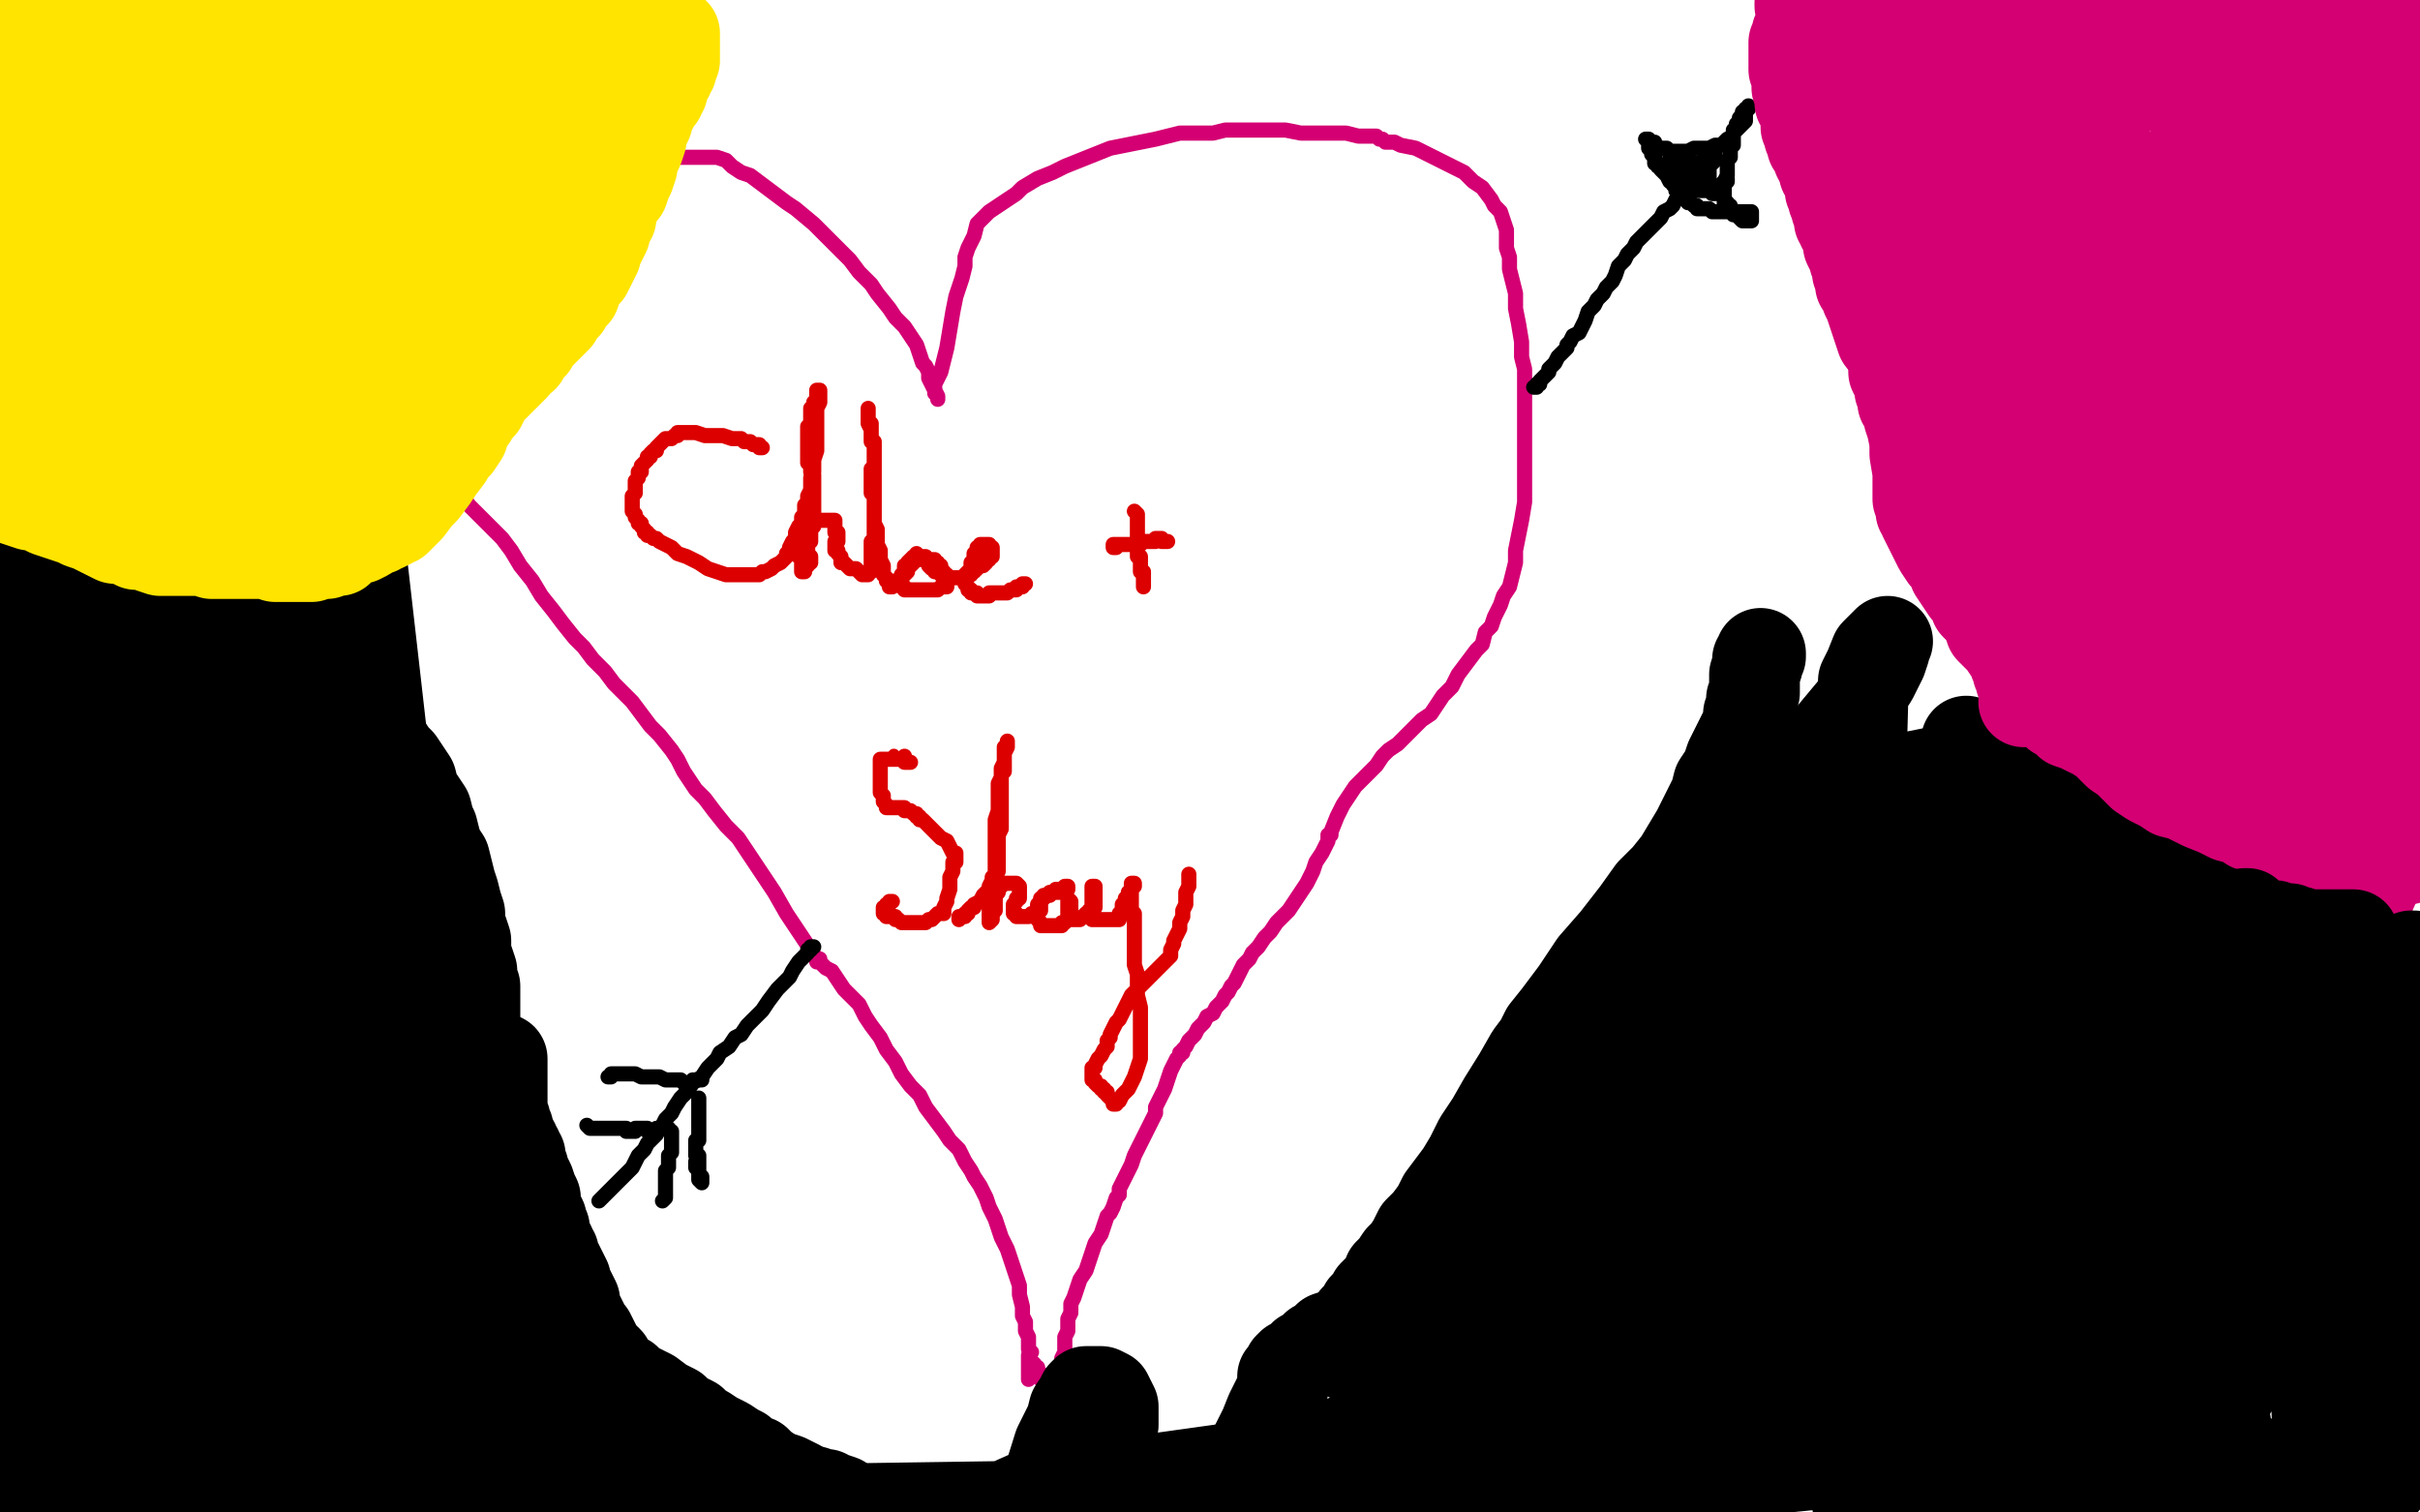 <?xml version="1.0" standalone="no"?>
<!DOCTYPE svg PUBLIC "-//W3C//DTD SVG 1.1//EN"
"http://www.w3.org/Graphics/SVG/1.1/DTD/svg11.dtd">

<svg width="800" height="500" version="1.1" xmlns="http://www.w3.org/2000/svg" xmlns:xlink="http://www.w3.org/1999/xlink" style="stroke-antialiasing: false"><desc>This SVG has been created on https://colorillo.com/</desc><rect x='0' y='0' width='800' height='500' style='fill: rgb(255,255,255); stroke-width:0' /><polyline points="339,429 339,428 339,428 339,425 339,425 338,417 338,417 338,410 338,410 338,401 338,401 337,394 337,394 337,387 337,387 337,383 337,383 336,381 336,381 336,369 335,363 334,360 334,356 334,353 333,349 332,346 332,342 331,337 330,333 329,329 328,324 327,320 326,316 324,311 322,307 321,302 319,298 317,293 316,288 314,284 313,280 312,275 310,271 309,267 308,263 307,259 305,255 304,252 302,247 301,244 300,240 298,237 297,234 296,230 295,227 293,223 292,221 289,216 288,213 286,209 284,205 282,202 281,199 279,196 278,196 277,196 276,195 275,193 273,191 271,188 269,185 267,183 266,180 264,177 263,174 261,171 260,169 259,167 258,166 257,165 257,164 256,163 255,162 254,160 252,157 251,154 249,151 248,149 247,146 246,144 246,143 245,141 244,138 243,136 242,134 241,131 241,129 240,126 239,124 238,121 237,119 237,116 236,113 235,111 234,109 234,108 234,107 234,106 233,106 233,104 231,100 230,96 228,91 227,87 226,84 225,82 225,81 225,80 224,79 224,78 224,77 225,76 225,73 226,70 226,67 227,64 227,62 228,60 228,59 229,59 231,58 233,55 237,52 239,50 240,50 241,49 243,48 245,47 247,46 249,45 252,44 254,44 256,43 258,43 260,42 263,42 265,41 267,41 269,41 271,41 273,41 274,41 276,41 278,41 280,41 282,42 284,43 286,44 288,45 290,46 291,47 293,49 295,50 297,52 300,54 302,56 304,59 307,62 309,64 311,67 313,70 315,73 317,76 318,78 320,80 321,82 321,83 321,84 321,85 321,86 322,89 322,92 323,95 323,99 324,103 324,107 325,110 325,112 325,113 324,113 324,112 324,111 324,110 324,109 324,108 324,106 324,103 325,100 326,96 327,92 327,88 328,85 329,82 330,79 331,77 331,76 332,74 333,73 333,71 334,70 335,68 336,66 337,64 338,61 339,58 340,56 342,53 343,50 345,48 346,46 348,43 349,42 350,41 351,41 352,40 355,38 359,37 361,36 363,36 365,35 368,35 370,35 372,35 374,35 377,34 379,34 382,34 385,34 387,35 390,35 393,35 396,36 399,36 401,37 403,38 407,39 410,41 413,43 416,44 419,46 424,50 427,52 430,55 433,58 436,61 438,64 440,67 442,70 443,73 444,76 445,79 446,82 447,84 448,89 449,93 449,97 449,102 449,106 448,111 448,115 447,120 445,124 444,129 442,133 442,136 440,142 438,146 437,149 435,152 434,155 433,157 431,159 430,162 428,164 426,167 424,170 422,175 421,175 420,175 419,176 419,177 418,179 417,180 416,181 415,182 414,184 413,185 412,187 411,188 410,189 409,190 408,192 407,194 406,196 405,198 404,200 403,202 402,204 401,206 400,208 399,210 398,212 397,214 396,216 395,219 394,221 393,223 391,226 391,228 390,231 389,234 388,237 387,240 387,244 386,246 386,252 385,256 384,260 384,263 384,266 383,268 383,270 383,271 383,274 383,277 382,280 381,281 381,282 380,283 378,285 377,287 376,288 375,288 374,290 373,292 371,294 370,296 369,297 368,299 367,300 366,302 366,303 365,305 365,306 364,308 363,309 363,310 362,312 362,313 361,315 361,316 361,318 360,320 359,321 359,322 358,324 358,326 358,327 358,329 357,330 357,332 357,333 357,335 357,337 357,338 357,340 357,341 357,343 357,344 356,346 356,347 356,349 356,351 356,353 357,355 357,357 357,359 357,361 357,365 357,368 357,371 357,374 357,377 357,379 357,381 357,384 356,386 356,387 356,388 355,388 355,389 355,390 355,391 355,393 355,394 354,397 353,400 353,402 352,405 351,406 350,409 350,411 349,414 349,416 348,418 348,419 348,421 347,422 347,423 347,424 347,425 346,426 346,428 346,430 345,431 345,432 345,433 345,432 344,431 344,430 344,429 344,428 343,427 342,426 341,425 340,424 339,424 339,423" style="fill: none; stroke: #1e00e9; stroke-width: 5; stroke-linejoin: round; stroke-linecap: round; stroke-antialiasing: false; stroke-antialias: 0; opacity: 1.0"/>
<polyline points="299,124 298,124 298,124 297,123 296,123 295,124 294,125 293,125 292,126 291,126 290,126 290,127 289,127 289,128 288,128 287,129 286,129 285,130 284,131 284,132 284,133 284,134 284,135 284,136 285,137 285,138 285,139 286,139 286,140 287,140 287,141 288,142 289,143 289,144 290,144 290,145 291,145 292,145 293,145 294,145 295,145 296,145 297,145 298,145 299,145 300,144 301,144 301,143 302,143 303,143 303,142 304,142 304,141 305,141 305,140 306,140 306,139 307,138 307,137 308,136 308,135 308,134 308,133 309,133 309,132 309,131 309,130 310,130 309,130 309,131 309,132 308,132 308,133 308,134 307,135 307,136 307,137 307,138 306,138 306,139 306,140 306,141 307,141 307,140 308,140 308,139 309,139 310,139 310,138 311,138 312,138 313,138 314,138 314,139 315,139 315,140 316,140 316,141 317,142 318,143 319,145 320,147 321,149 323,151 323,152 324,154 324,156 324,157 324,158 325,158 326,158 327,157 328,157 329,156 330,156 330,155 331,155 331,154 332,153 332,152 333,151 333,150 333,149 334,149 334,148 334,147 335,147 335,146 335,145 336,144 336,143 337,143 337,142 337,141 337,140 338,139 338,138 338,137 338,138 338,139 338,140 338,141 339,142 339,143 340,143 340,144 340,145 341,146 341,147 341,148 341,149 342,150 343,151 343,152 343,153 344,154 344,153 345,153 345,152 346,151 346,150 347,149 348,148 350,147 352,145 353,144 355,143 357,143 359,142 361,141 362,141 363,141 364,141 365,140 366,140 367,140 367,139 366,139 366,138 365,138 364,138 364,139 363,140 363,141 362,142 362,144 362,146 362,149 362,151 362,153 362,155 362,156 363,157 364,157 364,156 365,156 365,155 365,154 364,154 363,154" style="fill: none; stroke: #1e00e9; stroke-width: 5; stroke-linejoin: round; stroke-linecap: round; stroke-antialiasing: false; stroke-antialias: 0; opacity: 1.0"/>
<polyline points="359,148 361,148 361,148 363,148 363,148 366,149 366,149 369,149 369,149 372,149 372,149 374,150 374,150 376,150 376,150 377,150 377,150 376,151 375,152 374,152 372,153 371,154 370,155 369,155 368,154 368,153 367,151 367,149 367,147 368,145 368,143 369,141 370,139 371,137 372,135 373,134 374,134 374,135 374,136 374,137 374,138 374,139 374,140 373,141 372,142 369,144 367,146 363,149 362,150 360,151 358,152 356,152 355,152 354,152 353,152 352,151 351,150 349,148 348,146 347,144 347,141 347,139 349,138 350,138 351,138 352,138 353,139 354,141 355,143 355,145 355,147 355,150 355,153 355,155 355,158 355,160 355,162 355,164 355,165 355,166 355,167 355,166 355,164 355,160 356,155 357,150 358,145 359,140 360,136 362,133 364,129 365,127 367,125 368,124 369,124 369,125 369,126 369,128 369,130 370,131 370,134 370,136 371,138 371,141 371,144 371,146 371,149 370,151 370,153 369,155 368,155 367,155 366,155 364,153 363,151 363,149 363,146 364,143 364,140 364,137 364,135 365,133 365,132 364,132 364,133 364,134 363,136 363,139 363,141 363,144 363,146 363,149 364,150 364,151 365,151 366,148" style="fill: none; stroke: #ffffff; stroke-width: 5; stroke-linejoin: round; stroke-linecap: round; stroke-antialiasing: false; stroke-antialias: 0; opacity: 1.0"/>
<polyline points="345,150 346,149 346,149 347,149 347,149 348,147 348,147 350,145 350,145 353,141 353,141 355,139 355,139 359,135 360,134 361,133 361,134 360,136 359,137 357,140 356,143 354,146 352,149 349,154 347,157 346,159 345,161 344,161 345,160 345,159 346,157 347,155 350,152 352,150 355,148 357,146 360,145 363,144 366,143 368,143 370,144 371,144 371,145 372,146 372,147 372,148 372,149 373,151 373,152 372,152 371,152 370,152 370,151 368,151 367,151 364,150 361,148 357,147 352,145 349,143 346,141 343,140 340,138 338,136 336,135 335,134 334,134 332,135 331,136 329,137 328,138 327,139 327,140 326,141 325,142 324,143 324,144 324,145 323,146 323,147 323,148 323,149 323,150 323,151 322,151 322,152 321,151 320,150 320,149 319,148 318,147 317,147 316,146 315,145 315,144 314,143 314,142 314,141 313,140 313,139 312,139 312,138 312,137 312,136 310,133 308,131 306,128 304,127 302,125 301,125 298,124 297,124 295,123 295,124 295,125 296,125 296,126 296,127 296,128 296,129 297,130 297,131 297,132 297,133 297,134 297,135 297,136 296,136 295,136 294,136 293,136 294,135 295,134 295,133 296,132 296,131 295,131 295,130 294,130 295,130 296,130 297,130 298,130" style="fill: none; stroke: #ffffff; stroke-width: 30; stroke-linejoin: round; stroke-linecap: round; stroke-antialiasing: false; stroke-antialias: 0; opacity: 1.0"/>
<polyline points="367,104 368,104 368,104 368,105 368,106 368,107 368,108 367,108 367,107 367,106 366,104 365,102 365,101 364,100 364,99 363,99 362,99 361,99 360,99 359,99 358,99 357,98 356,97 355,97 356,97 356,98 356,99 355,100 354,101 352,102 349,104 346,106 344,109 341,111 340,114 338,115 337,117 336,117 320,43" style="fill: none; stroke: #ffffff; stroke-width: 30; stroke-linejoin: round; stroke-linecap: round; stroke-antialiasing: false; stroke-antialias: 0; opacity: 1.0"/>
<polyline points="324,68 324,69 324,69 323,69 323,69 322,70 322,70 321,70 321,69 320,69 319,68 318,68 317,66 314,63 311,61 307,57 304,54 300,50 296,45 292,40 288,35 283,29 279,24 276,21 272,16 268,13 267,12 265,11 261,8 258,6 257,4 255,3 253,2 249,0 227,0 224,1 222,3 220,4 218,6 215,8 213,11 211,14 210,18 209,22 209,26 209,29 210,32 211,35 213,37 216,39 219,41 223,43 228,45 233,47 238,49 244,50 249,51 255,53 262,53 268,54 274,54 280,54 284,54 289,54 291,54 293,53 294,52 293,52 292,52 291,52 290,51 287,51 282,51 272,51 258,51 242,51 227,51 219,52 208,52 201,53 197,53 194,53 193,53 194,52 195,52 198,50 201,49 207,47 214,46 224,43 237,41 251,38 264,35 276,34 284,33 289,33 293,34 294,35 294,36 293,37 292,38 289,39 285,41 277,44 259,51 248,55 221,67 200,78 184,88 176,93 173,97 172,100 173,103 174,104 176,105 179,104 183,103 187,100 190,98 195,93 198,89 201,86 205,81 209,78 213,73 217,69 220,65 224,61 227,57 230,53 232,51 233,50 232,51 231,52 230,52 230,53 229,53 229,54 228,54 228,55 227,55 227,56 227,57 226,58 224,60 223,62 223,63 222,64 222,65 222,66 222,67 222,68 222,69 222,70 222,71 223,72 223,74 224,75 224,77 224,78 225,79 225,80 225,81 225,82 225,83 225,85 226,87 226,90 227,92 228,95 229,98 230,100 231,103 232,105 233,108 234,110 236,112 237,114 238,116 239,118 241,120 242,123 243,125 245,127 246,128 247,131 248,133 249,134 250,136 251,138 252,139 253,141 254,143 254,144 255,144 255,145 255,146 255,147 257,152 259,157 260,161 261,165 262,168 263,170 264,172 265,175 266,177 267,179 267,181 267,182 268,184 268,187 269,190 270,193 271,197 272,200 272,203 273,206 274,208 275,210 275,211 276,211 276,212 277,212 278,214 280,217 282,220 284,224 286,226 288,229 290,231 292,233 293,234 293,235 294,235 296,237 297,238 298,238 299,238 300,238 300,239 301,239 302,239 302,241 301,243 301,246 301,250 301,254 301,258 301,262 301,266 302,270 303,274 304,278 305,281 307,285 308,288 309,291 309,294 310,296 311,299 312,302 312,304 312,305 312,306 313,307 313,309 315,312 317,317 318,320 319,322 320,327 321,330 322,334 323,337 324,341 325,344 326,348 327,351 328,354 329,357 330,359 331,362 332,365 333,368 335,371 336,373 337,376 338,379 339,381 340,384 341,388 343,391 343,395 345,398 345,401 346,403 346,405 346,406 346,407 346,408 347,410 347,411 347,412 347,413 347,414 347,416 348,420 348,424 348,428 347,432 347,435 346,439 345,442 344,445 343,447 342,450 341,451 341,450 342,450 342,449 343,448 344,446 346,442 347,437 349,432 351,427 353,423 356,417 357,413 358,409 359,406 360,402 361,399 363,395 364,391 365,388 366,384 367,381 368,378 369,376 369,374 369,373 369,371 369,370 369,368 369,366 369,365 369,362 369,360 369,358 368,356 368,353 368,350 367,348 367,347 367,346 367,345 367,343 367,341 367,339 367,337 367,335 367,332 367,329 367,326 368,323 368,320 368,317 369,313 370,310 370,307 370,305 371,304 371,303 371,302 371,301 372,301 372,300 372,301 373,301 374,298 376,295 378,291 380,288 382,284 384,280 386,277 388,274 389,271 391,268 392,265 393,262 394,260 394,259 395,257 395,256 396,253 397,250 398,246 399,244 399,242 400,241 401,238 401,235 402,232 403,229 403,227 404,224 404,221 404,218 404,216 405,213 405,210 406,205 407,201 408,197 409,193 410,190 411,188 411,186 411,187 413,187 414,186 418,184 421,182 425,179 430,176 435,173 439,169 442,166 444,164 446,161 447,161 447,160 448,160 448,159 450,157 451,154 453,152 454,150 455,148 456,147 456,146 456,145 457,144 457,142 458,141 460,138 461,136 462,134 463,131 464,128 465,125 466,122 466,120 467,116 467,113 467,110 467,107 467,105 467,103 466,101 466,99 466,97 466,95 466,92 466,89 466,86 466,82 466,79 465,77 465,74 465,71 463,67 462,65 461,62 459,59 456,55 453,52 449,49 445,46 442,45 438,43 436,43 434,44 434,45 433,47 433,50 433,55 433,60 435,73 440,89 446,106 452,122 458,137 463,150 467,162 470,173 472,180 474,185 474,188 474,187 474,185 473,175 470,154 466,137 443,61 430,24 427,15 424,9 423,6 422,6 422,7 423,11 423,14 425,24 429,41 434,61 441,87 452,130 463,174 471,209 473,221 474,227 474,229 473,227 473,225 472,221 471,215 469,206 460,186 435,140 405,85 371,22 391,110 422,182 438,220 451,256 459,281 463,293 465,300 466,302 466,300 466,296 466,290 466,280 463,261 447,212 425,150 407,105 372,29 370,15 380,34 391,52 398,66 402,76 403,82 404,86 403,90 402,92 401,94 400,94 398,93 395,93 392,92 389,91 385,90 381,89 378,89 374,88 373,88 372,88 372,87 371,86 370,83 368,80 362,72 357,66 353,62 348,56 345,53 343,52 342,50 342,49 343,48 343,47 342,46 341,45 341,44 338,42 336,42 334,42 332,43 331,45 330,47 329,48 329,50 329,51 329,52 330,52 330,53 332,52 334,52 336,51 340,50 342,49 346,49 350,48 353,48 360,47 365,47 369,46 375,46 379,46 383,47 387,48 391,49 395,50 397,51 402,53 404,54 407,55 410,56 413,57 415,58 417,59 421,60 424,62 427,63 429,63 431,64 432,64 433,65 433,64 432,63 432,62 431,61 431,60 430,57 428,55 427,52 425,49 423,47 421,45 418,44 417,42 414,40 412,39 410,38 407,38 405,37 403,36 401,35 399,34 397,33 394,32 391,31 390,31 389,31 389,32 390,33 391,34 391,35" style="fill: none; stroke: #ffffff; stroke-width: 30; stroke-linejoin: round; stroke-linecap: round; stroke-antialiasing: false; stroke-antialias: 0; opacity: 1.0"/>
<polyline points="340,456 340,455 340,455 340,454 340,454 340,453 340,453 340,452 340,452 340,451 340,450 340,449 340,448 341,447 340,446 340,445 340,442 339,440 339,437 338,435 338,432 337,428 337,425 336,422 335,419 334,416 333,413 331,409 330,406 329,403 327,399 326,396 324,392 322,389 321,387 319,384 317,380 314,377 312,374 309,370 306,366 304,362 301,359 298,355 296,351 293,347 291,343 288,339 286,336 284,332 281,329 279,327 277,324 275,321 273,320 271,318 271,317 270,317 270,318 270,317 268,314 264,308 260,302 256,295 252,289 248,283 244,277 240,273 236,268 233,264 230,261 226,255 224,251 222,248 218,243 215,240 212,236 209,232 207,230 204,227 203,226 200,222 196,218 193,214 190,211 186,206 183,202 179,197 176,192 172,187 169,182 166,178 163,175 160,172 158,170 155,167 153,164 150,161 148,158 145,155 143,152 141,149 139,145 136,141 134,137 132,134 129,130 128,128 125,125 124,124 123,124 123,123 123,121 123,120 123,119 123,115 123,110 124,105 124,100 126,89 130,83 132,80 133,78 135,76 138,74 141,72 144,70 147,68 149,66 153,63 157,62 160,60 164,58 168,57 172,55 174,54 177,54 180,54 183,53 189,53 194,53 198,52 203,52 208,52 213,52 218,52 222,52 227,52 229,52 234,52 237,52 240,53 242,55 245,57 248,58 252,61 256,64 260,67 263,69 269,74 273,78 277,82 281,86 284,90 288,94 290,97 294,102 296,105 299,108 301,111 303,114 304,117 305,120 306,121 307,123 307,124 307,125 308,127 309,129 310,131 310,132 310,131 309,130 309,129 309,128 309,127 310,125 311,123 312,119 313,115 314,109 315,103 316,98 318,92 319,88 319,85 320,82 322,78 323,74 324,73 325,72 326,71 327,70 330,68 333,66 336,64 338,62 343,59 348,57 352,55 357,53 362,51 367,49 372,48 377,47 382,46 386,45 390,44 394,44 398,44 401,44 405,43 409,43 413,43 417,43 421,43 425,43 430,44 434,44 438,44 442,44 445,44 449,45 452,45 455,45 456,46 457,46 458,47 459,47 461,47 463,48 468,49 472,51 476,53 480,55 484,57 487,60 490,62 493,66 494,68 496,70 497,73 498,76 498,79 498,82 499,85 499,89 500,93 501,97 501,102 502,107 503,113 503,118 504,122 504,129 504,135 504,140 504,144 504,151 504,157 504,162 504,166 503,172 502,177 501,182 501,186 500,190 499,194 497,197 496,200 494,204 493,207 491,209 490,213 488,215 485,219 482,223 480,227 477,230 475,233 473,236 470,238 468,240 466,242 464,244 462,246 459,248 457,250 455,253 453,255 451,257 448,260 446,263 444,266 442,270 440,275 440,276 439,276 439,277 439,278 438,280 437,282 435,285 434,288 432,292 430,295 428,298 426,301 424,303 422,305 420,308 418,310 416,313 414,315 413,317 411,319 410,321 409,323 408,325 407,326 406,328 405,329 404,331 403,332 402,333 401,335 399,336 398,338 396,340 395,342 393,344 392,346 391,347 391,348 390,348 390,349 389,350 388,352 387,354 386,357 385,360 384,362 383,364 382,366 382,368 381,370 380,372 379,374 378,376 377,378 376,380 375,382 374,385 373,387 372,389 371,391 370,393 370,395 369,396 368,399 367,401 366,402 365,405 364,408 362,411 361,414 360,417 359,420 357,423 356,426 355,429 354,431 354,433 354,434 353,436 353,438 353,440 352,442 352,444 352,447 351,449 351,451 351,453 351,454 350,456 350,458 350,460 350,462 350,463 350,464 349,464 349,465 348,469 347,471 346,474 345,475 345,474 344,473 344,472 344,471 344,470 344,469 344,468 344,467 344,466 344,465 344,464 344,463 344,462 344,461 345,460 345,459 345,458 345,457 344,456 344,455 344,454 343,454 343,453 343,452 342,452 342,451 341,450" style="fill: none; stroke: #d40073; stroke-width: 5; stroke-linejoin: round; stroke-linecap: round; stroke-antialiasing: false; stroke-antialias: 0; opacity: 1.0"/>
<polyline points="252,148 251,148 251,148 251,147 251,147 250,147 250,147 249,147 249,147 248,146 248,146 247,146 247,146 246,146 245,145 242,145 239,144 236,144 233,144 230,143 227,143 226,143 225,143 224,143 224,144 223,144 222,145 220,145 219,146 218,147 217,148 217,149 216,149 215,150 215,151 214,151 214,152 213,153 212,154 212,155 212,156 211,156 211,157 211,158 210,159 210,160 210,161 210,162 210,163 209,164 209,166 209,167 209,168 209,169 210,170 210,171 211,172 211,173 212,173 212,174 213,175 213,176 214,176 214,177 215,177 216,178 217,178 218,179 220,180 222,181 224,183 227,184 229,185 231,186 234,188 237,189 240,190 243,190 245,190 246,190 247,190 248,190 249,190 250,190 251,190 252,189 253,189 255,188 256,187 258,186 259,185 260,184 260,183 261,182 261,181 262,179 263,178 263,176 264,174 265,173 265,171 266,170 266,167 267,166 267,164 268,162 268,160 268,158 269,156 269,154 269,152 270,149 270,147 270,145 270,143 270,141 270,139 270,137 270,135 271,133 271,132 271,130 271,129 270,129 270,130 270,131 270,132 270,133 269,133 269,134 269,135 268,135 268,136 268,137 268,138 268,139 268,140 268,141 267,141 267,142 267,143 267,144 267,145 267,146 267,147 267,148 267,149 267,150 267,151 267,152 267,153 268,153 268,154 268,155 268,156 269,157 269,158 269,159 269,160 269,161 269,162 269,163 269,165 269,167 269,169 269,170 269,171 269,172 269,173 269,174 268,175 268,176 268,177 268,179 267,179 267,180 267,181 267,182 267,183 268,184 268,185 268,186 267,186 267,187 266,188 266,189 265,189 265,188 265,187 265,186 265,185 265,184 264,184 264,183 265,182 265,181 265,180 266,180 266,179 266,178 267,177 267,176 268,175 268,174 269,174 269,173 269,172 270,172 271,172 272,172 273,172 274,172 275,172 276,172 276,173 276,174 276,175 276,176 277,176 277,177 277,178 277,179 276,179 276,180 276,181 276,182 277,182 277,183 278,184 278,185 278,186 279,186 280,187 281,188 283,188 284,189 285,190 286,190 287,190 287,189 288,189 288,188 288,187 288,186 288,185 288,184 288,183 288,182 288,181 288,180 288,179 289,178 289,177 289,175 289,174 289,173 289,172 289,171 289,170 289,168 289,167 289,166 289,165 289,164 289,162 289,161 289,160 289,158 289,157 289,155 289,153 289,151 289,149 289,147 288,145 288,143 288,140 287,139 287,136 287,135 287,136 287,137 287,138 287,139 287,140 288,142 288,144 288,145 288,146 289,146 289,147 289,148 289,149 289,150 289,151 289,153 289,154 288,155 288,156 288,157 288,158 288,159 288,160 288,161 288,162 288,163 289,163 289,164 289,166 289,168 289,169 289,171 289,173 290,175 290,176 290,178 290,180 291,182 291,183 291,185 292,187 292,188 292,190 293,191 293,192 294,193 294,194 295,194 295,193 296,193 296,192 297,192 298,191 298,190 299,189 299,188 299,187 300,187 300,186 301,185 302,184 303,184 303,183 303,184 304,184 305,184 306,184 305,184 304,184 304,185 303,185 302,185 302,186 301,187 300,188 300,189 299,190 298,191 297,192 297,193 298,194 299,194 299,195 300,195 301,195 302,195 303,195 304,195 305,195 306,195 307,195 308,195 309,195 310,195 311,194 312,194 313,194 313,193 313,192 313,191 312,190 312,189 311,189 311,188 311,187 310,187 310,186 309,186 309,185 308,185 307,185 307,186 307,187 308,188 309,188 309,189 310,189 311,190 312,190 313,190 314,191 315,191 316,191 317,191 318,191 319,190 320,190 321,190 321,189 322,189 323,188 324,187 325,187 326,186 326,185 327,185 327,184 328,184 328,183 328,182 328,181 327,181 327,180 326,180 325,180 324,180 324,181 323,181 323,182 323,183 322,183 322,184 322,185 321,186 321,187 321,188 320,189 319,190 319,191 319,192 319,193 320,194 320,195 321,195 321,196 322,196 323,196 323,197 324,197 325,197 326,197 327,197 327,196 328,196 329,196 330,196 331,196 332,196 333,196 334,195 335,195 336,195 336,194 337,194 338,194 338,193 339,193" style="fill: none; stroke: #dc0000; stroke-width: 5; stroke-linejoin: round; stroke-linecap: round; stroke-antialiasing: false; stroke-antialias: 0; opacity: 1.0"/>
<polyline points="386,179 385,179 385,179 384,179 384,178 383,178 382,178 382,179 381,179 380,179 379,179 378,179 377,180 376,180 375,180 374,180 373,180 372,180 371,180 370,180 369,180 368,180 368,181 369,181" style="fill: none; stroke: #dc0000; stroke-width: 5; stroke-linejoin: round; stroke-linecap: round; stroke-antialiasing: false; stroke-antialias: 0; opacity: 1.0"/>
<polyline points="375,169 376,170 376,170 376,171 376,171 376,172 376,172 376,173 376,174 376,175 376,176 376,177 376,178 376,179 376,180 376,181 376,182 376,183 376,184 377,184 377,185 377,186 377,187 377,188 377,189 378,189 378,190 378,191 378,192 378,193 378,194 378,193" style="fill: none; stroke: #dc0000; stroke-width: 5; stroke-linejoin: round; stroke-linecap: round; stroke-antialiasing: false; stroke-antialias: 0; opacity: 1.0"/>
<polyline points="299,250 299,251 299,251 298,251 298,251" style="fill: none; stroke: #dc0000; stroke-width: 5; stroke-linejoin: round; stroke-linecap: round; stroke-antialiasing: false; stroke-antialias: 0; opacity: 1.0"/>
<circle cx="295.5" cy="249.5" r="2" style="fill: #dc0000; stroke-antialiasing: false; stroke-antialias: 0; opacity: 1.0"/>
<polyline points="301,252 300,252 300,252 299,252 299,252 298,251 298,251 297,251 296,251 295,251 294,251 293,251 292,251 291,251 291,252 291,253 291,254 291,255 291,256 291,257 291,258 291,259 291,260 291,261 291,262 292,263 292,264 292,265 293,266 293,267 294,267 295,267 296,267 297,267 298,267 299,267 299,268 300,268 301,268 302,269 303,269 303,270 304,270 304,271 305,271 307,273 309,275 311,277 313,278 314,280 315,282 316,282 316,283 316,284 316,285 315,285 315,286 315,287 315,288 314,290 314,292 314,294 313,297 313,298 312,300 312,301 312,302 311,302 310,302 309,303 308,304 307,304 306,305 305,305 304,305 303,305 302,305 301,305 300,305 299,305 298,305 297,304 296,304 296,303 295,303 294,303 293,303 293,302 292,302 292,301 292,300 293,300 293,299 294,299 294,298 295,298" style="fill: none; stroke: #dc0000; stroke-width: 5; stroke-linejoin: round; stroke-linecap: round; stroke-antialiasing: false; stroke-antialias: 0; opacity: 1.0"/>
<polyline points="317,304 317,303 317,303 318,303 318,303 319,303 319,303 319,302 320,302 320,301 321,300 322,300 322,299 324,298 325,296 327,294 327,293 328,291 328,290 329,289 329,288 329,287 329,285 329,282 329,280 329,278 329,275 329,273 329,271 330,268 330,266 330,265 330,263 330,261 330,259 331,257 331,254 332,252 332,249 333,247 333,246 333,245 333,246 332,247 332,248 332,249 332,250 332,251 332,252 332,253 332,254 332,255 331,256 331,257 331,258 331,259 331,260 331,261 331,262 331,263 331,264 331,265 331,266 331,268 331,269 331,270 331,271 331,272 331,274 330,276 330,278 330,279 330,280 330,282 330,284 330,285 330,286 330,287 330,288 329,290 329,292 329,294 329,296 328,297 328,298 328,299 328,300 328,301 327,301 327,302 327,303 327,304 327,305 328,304 328,303 328,302 329,301 329,300 329,299 329,298 329,297 329,296 330,295 330,294 331,293 332,292 333,292 334,292 335,292 336,292 337,293 337,294 337,295 337,296 337,297 336,297 336,298 335,299 335,300 335,301 335,302 336,302 336,303 337,303 338,303 339,303 340,303 341,302 342,302 343,302 343,301 344,301 344,300 344,299 344,298 345,297 345,296 346,296 347,295 349,295 349,294 350,294 351,294 352,293 353,293 353,294 352,294 351,294 350,295 349,295 348,295 347,295 347,296 346,296 345,297 344,297 344,298 343,299 343,300 343,301 343,302 343,303 343,304 344,305 344,306 345,306 346,306 347,306 348,306 349,306 350,306 351,306 351,305 352,305 353,304 354,303 354,302 354,301 354,300 354,299 354,298 353,297 353,298 353,299 353,300 353,301 353,302 353,303 353,304 354,304 355,304 356,304 357,304 358,303 359,302 360,302 360,301 361,301 361,300 362,300 362,299 362,298 362,297 362,296 362,295 362,294 362,293 361,293 361,294 361,295 361,296 361,297 361,298 361,299 361,300 361,301 361,302 361,303 361,304 362,304 363,304 364,304 365,304 366,304 367,304 368,304 369,304 370,304 370,303 370,302 371,301 371,300 371,299 372,299 372,298 372,297 373,296 373,295 374,295 374,294 374,293 374,292 375,292 375,293 374,293 374,294 374,295 374,296 374,297 374,298 374,299 374,300 374,301 375,302 375,303 375,305 375,306 375,307 375,309 375,311 375,313 375,316 375,319 376,322 376,325 376,329 377,333 377,337 377,340 377,344 377,347 377,350 376,353 375,356 374,358 373,360 371,362 370,364 369,364 369,365 368,365 368,364 367,363 366,362 366,361 365,361 365,360 364,360 364,359 363,359 362,358 362,357 361,357 361,356 361,355 361,354 361,353 362,353 362,352 363,350 364,349 365,347 366,346 366,344 367,343 367,342 368,340 369,338 370,337 371,335 372,333 373,331 374,329 375,328 377,326 378,325 380,323 381,322 382,321 383,320 384,319 385,318 386,317 387,316 387,314 388,312 388,311 389,309 390,307 390,305 391,303 391,301 392,299 392,298 392,296 392,295 393,293 393,292 393,291 393,290 393,289 393,290" style="fill: none; stroke: #dc0000; stroke-width: 5; stroke-linejoin: round; stroke-linecap: round; stroke-antialiasing: false; stroke-antialias: 0; opacity: 1.0"/>
<polyline points="507,128 508,128 508,128 508,127 508,127 509,127 509,127 509,126 509,126 510,125 511,124 512,123 512,122 514,120 515,118 517,116 518,115 518,114 519,113 520,111 522,110 523,108 524,106 525,103 527,101 528,99 530,97 531,95 533,93 534,91 535,88 537,86 538,84 540,82 541,80 542,79 543,78 544,77 545,76 546,75 547,74 548,73 549,72 550,70 552,69 553,68 554,66 555,65 556,65 556,64" style="fill: none; stroke: #000000; stroke-width: 5; stroke-linejoin: round; stroke-linecap: round; stroke-antialiasing: false; stroke-antialias: 0; opacity: 1.0"/>
<polyline points="268,313 269,313 269,313 268,313 268,313 268,314 267,314 267,315 266,316 264,318 262,321 261,323 257,327 254,331 252,334 249,337 247,339 245,342 243,343 241,346 238,348 237,350 234,353 232,356 229,358 227,361 225,363 223,366 222,368 220,370 219,372 218,373 217,375 216,376 215,377 214,378 213,380 212,381 211,382 210,384 209,386 207,388 206,389 204,391 203,392 202,393 201,394 199,396 198,397" style="fill: none; stroke: #000000; stroke-width: 5; stroke-linejoin: round; stroke-linecap: round; stroke-antialiasing: false; stroke-antialias: 0; opacity: 1.0"/>
<polyline points="222,374 222,375 222,375 222,376 222,376 222,377 222,377 222,378 222,378 222,379 222,379 222,380 222,381 221,382 221,383 221,385 221,386 220,387 220,388 220,389 220,390 220,391 220,392 220,393 220,394 220,395 220,396 219,397" style="fill: none; stroke: #000000; stroke-width: 5; stroke-linejoin: round; stroke-linecap: round; stroke-antialiasing: false; stroke-antialias: 0; opacity: 1.0"/>
<polyline points="221,373 220,373 220,373 219,373 219,373 218,373 218,373 217,373 217,373 217,374 216,374 215,374 214,374 214,373 212,373 211,373 210,373 210,374 209,374 208,374 207,374 207,373 206,373 205,373 204,373 203,373 202,373 201,373 200,373 199,373 198,373 197,373 195,373 194,372" style="fill: none; stroke: #000000; stroke-width: 5; stroke-linejoin: round; stroke-linecap: round; stroke-antialiasing: false; stroke-antialias: 0; opacity: 1.0"/>
<polyline points="231,363 231,364 231,364 231,365 231,365 231,366 231,366 231,367 231,367 231,368 231,369 231,370 231,371 231,372 231,373 231,374 231,375 231,376 231,377 230,377 230,378 230,379 230,380 230,381 230,382 231,382 231,383 231,384 231,385 231,386 231,387 231,388 232,389 232,390 232,391 231,390 231,389 231,388 231,387 230,386 230,385 230,384" style="fill: none; stroke: #000000; stroke-width: 5; stroke-linejoin: round; stroke-linecap: round; stroke-antialiasing: false; stroke-antialias: 0; opacity: 1.0"/>
<polyline points="232,357 231,357 231,357 230,357 230,357 229,357 229,357 228,358 228,358 227,358 226,358 225,357 224,357 223,357 222,357 220,357 218,356 216,356 215,356 213,356 212,356 210,355 209,355 208,355 206,355 205,355 204,355 203,355 202,355 202,356 201,356 202,356" style="fill: none; stroke: #000000; stroke-width: 5; stroke-linejoin: round; stroke-linecap: round; stroke-antialiasing: false; stroke-antialias: 0; opacity: 1.0"/>
<polyline points="544,46 545,46 545,46 545,47 545,47 546,47 546,47 547,47 547,47 547,48 547,48 549,49 550,49 551,49 552,50 553,50 554,50 555,50 557,50 558,50 560,49 562,49 565,49 567,48 569,48 570,47 571,46 573,45 573,44 574,43 575,42 576,41 577,40 577,38 577,37 577,36 578,36 578,35 578,36 577,36 577,37 576,37 576,38 575,39 575,40 575,41 574,41 574,42 574,43 573,43 573,44 573,45 573,46 573,47 573,48 572,49 572,50 572,51 572,52 571,53 571,55 571,56 571,58 570,60 570,62 570,63 570,65 570,66 570,67 571,67 571,68 572,68 572,69 573,70 573,71 574,71 575,72 576,73 577,73 578,73 579,73 579,72 579,71 579,70 578,70 577,70 576,70 575,70 574,70 573,70 572,70 571,70 570,70 569,70 568,70 567,70 566,70 565,69 564,69 563,69 562,69 561,69 561,68 560,68 559,67 558,67 558,66 557,66 556,65 555,64 555,63 554,63 554,62 553,61 553,60 552,60 551,58 550,57 549,56 549,55 548,55 548,54 547,54 547,53 547,52 546,51 546,50 545,49 545,48 546,48" style="fill: none; stroke: #000000; stroke-width: 5; stroke-linejoin: round; stroke-linecap: round; stroke-antialiasing: false; stroke-antialias: 0; opacity: 1.0"/>
<polyline points="571,59 571,60 571,60 570,60 570,60 569,61 569,61 568,62 568,62 567,62 566,62 565,61 565,60 564,60 564,59 564,58 564,57 564,56 565,56 565,57 565,58 565,59 565,60 565,61 565,62 564,63 563,62 563,61 562,60 561,59 561,58 561,57 562,56 563,55 563,56 563,57 563,58 563,59 563,60 563,61 562,61 562,60 561,60 561,59 560,59 560,58 559,58 559,57 558,57 558,56 558,55 559,55 559,56 559,57 559,58 558,58 557,58 557,57 556,57 555,56 554,55 554,54 555,54 555,55 555,56 555,57 554,57 554,58 554,57 553,57 553,56 553,55 553,54 553,53 552,52 552,53 552,54 553,55 553,56 553,57 554,57 555,59 555,60 556,60 556,61 557,61 558,62 559,62 559,63 560,63 561,63 562,63 563,63 564,63 565,63 566,63 566,64 567,64 568,64 569,64 568,64 567,64 567,63 566,63 565,62 565,61 564,60 564,59 563,58 563,57 563,56 564,55 564,54 564,53 565,53 565,52 565,51 566,51 566,50 567,51 567,52 567,53 566,54 565,54 564,54 563,54 564,54 564,53 565,53 565,52 564,53 563,53 562,54 561,54 560,54 559,54 558,54 557,55 558,55 559,55 560,55" style="fill: none; stroke: #000000; stroke-width: 5; stroke-linejoin: round; stroke-linecap: round; stroke-antialiasing: false; stroke-antialias: 0; opacity: 1.0"/>
<polyline points="63,262 62,262 62,262 61,262 61,262 58,261 58,261 54,260 54,260 50,260 50,260 46,259 42,259 39,259 36,259 33,259 31,260 29,261 27,262 25,263 24,264 23,265 22,266 21,267 20,269 19,270 18,271 18,273 17,275 16,277 15,279 15,281 14,283 14,285 14,287 13,289 13,291 13,293 13,295 13,297 13,298 14,300 14,301 15,302 16,304 16,305 17,306 17,307 18,308 19,310 19,311 20,312 20,313 21,314 22,315 22,316 23,316 23,317 24,317 24,318 25,319 26,319 26,320 27,320 28,320 29,321 30,321 31,322 32,322 33,323 34,323 34,324 35,324 36,324 37,324 38,325 39,325 40,325 41,325 42,325 43,325 44,325 44,324 45,324 45,323 46,323 47,323 48,322 49,322 50,322 51,321 52,321 52,320 53,320 54,319 55,318 56,318 56,317 57,317 57,316 58,316 59,315 59,314 60,312 61,310 62,308 63,306 65,302 66,298 67,293 68,284 70,273 71,260 72,247 73,234 73,221 73,210 72,201 71,192 70,184 69,177 67,171 66,167 65,165 64,163 63,163 63,164 63,165 62,166 61,167 60,169 59,172 57,174 55,177 52,181 49,185 47,190 44,195 42,200 41,203 39,209 38,213 38,218 38,222 38,227 39,232 40,238 42,246 44,254 48,263 51,273 55,285 59,298 61,305 64,317 66,330 69,343 71,356 72,367 73,375 73,381 73,386 73,388 72,390 72,391 70,392 69,393 66,393 63,393 58,392 52,391 42,390 31,388 19,386 10,383 4,381 0,379 3,366 9,361 19,353 33,343 51,332 70,321 88,309 106,297 121,286 132,276 140,268 145,262 147,258 147,255 147,253 147,252 146,252 145,252 145,253 144,253 144,254" style="fill: none; stroke: #000000; stroke-width: 5; stroke-linejoin: round; stroke-linecap: round; stroke-antialiasing: false; stroke-antialias: 0; opacity: 1.0"/>
<polyline points="150,257 148,255 148,255 145,254 145,254 143,254 143,254 140,256 140,256 139,258 139,258 138,261 138,261 138,264 138,264 138,266 138,266 138,273 138,273 138,277 137,286 137,295 137,302 136,306 135,311 135,313 134,312 134,311 134,309 134,305 133,299 133,294 133,284 132,270 128,250 121,227 114,204 106,184 102,175 101,171 99,170 99,172 99,175 99,180 99,188 99,200 99,217 99,235 100,257 101,282 103,311 106,343 109,373 111,392 112,405 112,410 112,413 113,412 113,410 113,407 114,396 114,379 107,337 92,283 79,241 68,200 61,170 55,145 50,130 49,125 48,123 48,124 48,125 49,129 51,136 53,144 54,150 56,164 59,184 63,208 68,236 80,284 95,335 108,378 117,402 124,425 129,439 131,445 132,448 133,449 133,450 134,448 135,440 136,423 137,404 138,382 129,333 117,279 107,237 104,219 102,199 100,188 100,179 100,176 99,175 99,176 99,177 100,180 100,184 101,190 102,194 103,201 103,206 103,212 104,222 106,242 110,270 117,315 125,359 131,390 132,396 133,400 133,403 133,404 133,403 133,401 132,397 129,382 103,328 70,266 43,218 30,197 13,172 9,219 23,258 51,323 70,367 85,406 93,427 100,444 104,452 105,457 107,459 108,461 108,460 109,458 109,454 109,448 108,439 107,424 92,380 73,330 58,292 56,284 55,276 54,269 52,264 51,258 50,255 49,252 48,249 47,247 46,246 45,246 45,247 45,249 45,253 46,256 47,268 48,286 51,309 61,362 66,387 74,419 76,423 77,426 77,425 77,424 77,421 77,416 77,408 78,396 79,379 67,334 50,278 35,230 33,206 31,182 30,162 29,150 29,144 29,141 28,139 28,138 28,139 28,140 28,141 28,142 28,143 29,145 29,146 29,149 29,151 29,154 29,157 34,182 38,201 48,234 59,273 67,296 75,327 84,364 91,395 93,410 93,418 93,423 93,427 93,431 93,433 93,434 93,435 93,434 93,433 93,430 92,426 91,421 89,413 86,402 79,384 57,345 31,304 12,274 10,269 7,264 5,261 3,259 2,259 2,260 2,261 2,263 2,265 2,270 3,275 3,281 4,289 5,301 7,316 11,333 15,350 19,365 21,372 25,382 27,389 29,393 30,397 30,398 30,399 30,398 29,396 28,393 27,389 25,385 24,380 23,375 22,371 20,366 19,363 16,357 14,354 11,351 9,349 7,347 5,347 3,347 2,347 1,374 3,374 4,374 5,374 6,374 5,374 5,375 4,376 4,377 3,378 3,379 3,380 3,379 4,378 6,376 8,372 11,368 13,363 16,358 19,353 22,349 25,344 29,340 31,336 34,332 37,329 38,327 40,326 41,324 42,323 43,323 42,324 42,326 41,329 41,332 40,336 40,340 41,344 41,349 42,352 43,359 44,364 46,370 47,374 48,382 48,387 49,392 49,395 50,397 50,399 51,399 51,398 51,396 51,394 51,391 50,388 50,384 49,381 48,377 47,373 46,369 44,366 43,362 41,359 40,355 37,349 34,344 32,339 29,333 26,327 23,322 20,317 18,313 17,310 16,308 15,307 14,305 14,304 13,303 13,302 12,301 12,299 11,297 11,296 11,295 10,294 10,293 10,294 10,295" style="fill: none; stroke: #ffffff; stroke-width: 30; stroke-linejoin: round; stroke-linecap: round; stroke-antialiasing: false; stroke-antialias: 0; opacity: 1.0"/>
<polyline points="33,255 33,256 33,256 34,256 34,256 34,257 34,257 35,258 35,258 35,259 36,260 36,262 37,263 37,264 37,265 37,267 37,269 37,270 37,272 37,273 37,275 37,276 36,277 36,278 36,279 35,280 35,281 34,282 34,283 33,283 33,284 32,284 32,285 31,285 31,286 30,286 30,287 29,287 28,287 28,288 27,287 27,286 26,286 26,285 26,284 26,283 26,282 27,282 28,282 29,282 30,283 30,284 31,285 32,286 33,287 34,287 35,288 35,289 37,289 38,290 39,290 41,291 44,292 46,293 49,294 52,294 54,295 56,295 58,295 60,296 62,296 64,296 65,295 66,294 66,293 66,292 66,291 67,291 67,289 68,287 69,285 70,283 71,280 73,277 74,273 75,270 75,267 75,266 75,264 75,263 74,263 73,263 72,263 71,263 70,263 69,263 68,263 65,263 62,263 59,264 56,265 53,266 52,267 51,268 51,269 51,271 52,273 53,275 54,277 56,279 58,282 60,284 62,286 65,289 67,291 69,293 71,296 72,299 74,301 74,304 74,307 74,310 73,313 72,315 71,316 69,316 68,316 66,316 65,315 63,314 61,313 60,312 59,311 57,310 56,308 55,306 54,304 53,302 51,300 50,297 47,292 45,288 43,284 42,280 41,277 40,272 39,267 39,260 41,257 43,254 46,250 49,246 53,242 58,238 63,235 68,233 71,233 74,233 75,233 76,235 77,236 78,238 80,241 82,244 83,247 85,250 86,253 86,257 86,260 86,263 85,266 85,270 84,276 82,281 81,285 80,290 78,293 77,295 77,296 76,299 75,300 73,302 72,303 71,303 70,303 69,303 68,302 67,302 66,301 64,301 63,301 62,301 60,301 58,300 55,300 53,299 50,299 47,298 44,296 40,294 37,293 34,290 30,288 27,286 24,283 20,280 17,277 13,275 10,272 6,269 3,265 0,262 0,237 2,233 4,230 6,227 8,224 11,221 14,219 18,216 21,214 25,211 29,209 33,207 36,205 40,203 43,202 46,200 50,200 53,199 56,199 58,200 61,201 64,202 68,204 72,207 76,210 80,213 84,217 88,222 93,227 97,233 102,238 106,243 109,248 111,252 112,257 112,261 112,265 111,270 110,275 109,279 106,285 103,290 99,294 96,298 93,301 86,304 81,306 76,307 71,307 67,307 61,307 58,306 54,305 51,302 48,300 45,297 42,295 38,291 36,289 32,282 27,275 23,266 20,257 17,247 16,235 16,224 17,216 19,211 22,206 24,203 28,200 31,199 34,198 36,198 38,198 40,198 41,199 42,200 42,202 42,204 42,208 42,212 42,216 42,218 42,220 41,221 41,224 41,229 40,233 39,235 39,237 38,237 38,236 37,236 36,235 36,234 36,233 36,232 37,231 37,230 38,228 42,224 46,221 50,217 54,215 56,215 58,215 59,216 60,217 60,221 59,225 59,230 59,236 58,240 58,248 57,254 57,261 56,267 55,272 53,277 51,282 50,285 48,288 45,291 43,292 42,292 41,292 41,291 41,290 41,289 41,288 41,286 42,283 44,281 47,278 50,275 55,272 61,270 65,269 74,268 79,268 84,270 88,273 91,276 93,281 94,285 95,288 95,291 95,295 95,300 95,305 95,310 95,314 94,323 93,329 92,335 91,340 90,344 88,348 88,350 86,352 85,352 84,352 84,351 83,351 82,350 81,348 79,346 77,344 75,341 72,339 70,337 68,334 66,332 64,329 63,326 63,323 63,320 64,316 66,312 68,308 70,305 73,302 74,301 75,301 75,302 75,303 74,307 73,312 72,317 71,323 70,329 69,334 68,339 65,343 61,347 57,351 52,355 47,359 42,361 37,363 33,363 28,363 23,362 18,360 16,359 16,356 18,355 21,353 26,350 31,347 34,345 37,342 39,338 40,337 40,333 41,329 42,325 42,323 43,319 44,317 46,315 49,312 52,310 55,309 58,309 60,309 62,311 64,313 65,317 65,321 64,325 63,329 61,333 59,336 57,338 54,339 51,340 48,340 45,340 42,340 40,339 37,338 34,337 32,336 30,335 27,332 23,329 19,324 17,320 16,317 15,313 14,310 14,306 14,303 15,299 16,296 18,292 19,288 21,285 23,281 26,278 28,277 29,277 30,278 30,281 29,286 29,290 28,298 27,305 26,309 24,317 21,324 18,331 15,337 12,343 9,347 6,349 4,350 3,350 2,349 2,347 2,344 2,342 4,337 5,333 7,329 9,324 9,319 9,314 9,308 9,300 6,290 5,284 2,276 1,270 0,267 0,265 0,317 2,313 3,311 4,309 5,308 5,310 5,312 5,315 5,318 4,322 4,325 4,328 5,331 5,334 6,337 7,340 8,343 9,346 10,349 11,352 13,355 14,359 15,362 16,366 17,369 17,371 18,374 18,377 18,380 17,384 17,387 17,390 16,393 15,394 15,395 14,396 14,397 14,399 13,400 13,401 13,402 13,404 13,405 13,406 13,407 13,408 13,409 13,410 12,410 12,411 12,412 12,413 12,414 12,415 12,416 12,417 11,417 11,418 11,419 11,420 11,421 11,419 11,417 11,415 11,412 10,409 10,407 10,404 9,402 9,400 9,398 8,396 7,394 6,393 5,390 4,388 3,386 2,384 1,381 0,378 1,414 3,418 4,422 6,426 8,429 9,432 9,434 10,436 12,439 14,442 15,444 16,446 17,447 17,448 17,449 18,449 18,450 19,450 19,451 20,452 20,453 21,454 22,456 22,457 23,458 24,460 25,463 26,465 28,467 29,468 31,469 33,470 34,470 36,470 38,470 41,471 43,471 46,471 49,471 52,471 56,471 60,471 62,471 67,470 70,470 74,469 78,468 82,468 86,467 91,466 95,465 99,463 103,461 107,459 110,457 114,453 116,451 119,448 122,445 125,442 127,439 129,436 131,433 135,430 137,427 138,425 140,421 141,418 143,414 144,412 146,407 147,405 149,400 150,397 151,393 152,389 153,386 154,382 154,379 155,375 155,371 155,368 156,362 156,359 156,356 157,352 157,348 157,343 157,339 157,336 157,333 157,330 157,328 157,326 156,324 156,321 155,318 154,316 154,313 154,311 153,308 152,306 152,302 151,299 150,295 149,292 148,288 147,284 145,281 144,278 143,274 142,272 141,268 139,265 137,262 136,258 134,255 132,252 130,250 128,247 125,244 123,242 120,239 117,236 115,233 111,229 108,225 105,222 102,219 100,216 97,214 95,212 92,210 90,208 88,207 85,205 83,205 81,205 79,204 78,204 76,204 75,204 73,204 71,204 69,204 67,204 64,205 61,205 58,206 56,207 53,207 50,208 47,209 44,211 42,212 38,215 35,216 33,217 30,219 28,220 26,221 24,223 22,224 20,226 19,228 17,230 16,232 14,235 13,238 12,241 11,245 10,247 10,252 9,256 8,260 8,264 8,269 8,272 8,277 9,281 10,286 11,290 12,296 13,301 15,309 17,316 20,324 23,333 28,343 30,348 36,359 44,370 52,379 60,385 64,388 68,390 71,391 76,393 80,393 82,393 86,392 89,391 91,389 92,387 94,384 97,380 99,375 102,368 105,359 107,350 110,341 111,335 111,326 111,319 111,313 111,309 110,305 109,302 108,300 107,299 107,298 106,298 106,299 106,300 106,302 106,305 105,309 105,314 105,320 105,327 105,335 105,342 106,348 107,352 108,356 109,357 110,357 111,357 111,356 112,354 113,353 113,352 114,350 115,348 115,345 116,343 116,342 116,341 117,335 118,324 119,313 119,307 119,302 120,297 120,292 120,287 120,282 119,277 119,272 119,266 119,260 118,255 118,251 117,248 117,244 117,242 116,242 116,243 116,244 116,245 116,247 116,249 117,251 118,255 118,258 119,262 120,265 121,268 122,271 123,273 124,276 125,279 126,282 127,285 129,288 130,292 132,296 134,300 135,305 136,309 138,315 138,319 139,326 140,331 141,335 142,342 143,347 143,351 144,357 144,361 145,365 145,368 145,372 145,375 145,379 145,382 145,386 144,390 144,394 143,398 142,402 142,404 141,409 140,412 139,414 138,416 137,418 136,420 135,423 134,425 133,428 131,430 130,433 129,435 127,437 126,439 125,440 123,442 122,443 121,445 119,446 118,447 116,448 114,450 112,451 110,452 108,453 106,455 104,456 102,457 99,458 97,459 95,459 92,460 90,460 87,460 83,461 80,461 77,461 74,461 71,461 68,460 66,460 63,459 61,459 58,458 56,457 54,456 51,455 49,454 48,453 45,452 43,450 41,449 39,448 37,446 36,445 33,443 31,442 29,441 28,439 26,438 24,436 22,434 21,433 19,431 18,429 17,426 17,424 17,421 16,418 16,415 16,412 16,407 17,403 17,400 17,395 18,392 18,389 19,386 20,384 21,382 23,380 24,378 26,376 27,375 29,373 33,369 37,367 40,365 42,364 45,363 47,363 48,364 50,365 51,366 53,369 54,372 56,375 57,379 59,383 61,387 63,391 64,395 64,398 64,402 64,406 63,409 62,412 60,416 59,417 57,419 55,420 52,422 49,423 46,424 42,426 39,426 36,426 33,425 31,424 29,422 27,420 26,418 26,416 26,412 26,408 26,404 27,398 28,392 30,386 31,381 34,375 37,370 41,365 45,363 49,361 53,360 56,360 59,360 59,361 59,362 59,363 57,365 54,368 51,372 47,375 44,379 41,383 38,386 35,389 33,391 32,394 29,397 27,399 25,402 23,404 21,405 19,405 17,405 17,404 17,403 18,401 19,398 22,395 26,391 30,387 34,385 41,381 46,380 52,378 57,377 63,376 68,377 73,378 78,380 80,383 82,387 81,391 80,394 78,398 77,399 76,402 74,404 69,412 64,417 61,419 60,421 58,424 55,428 51,433 48,437 46,439 45,439 45,438 45,437 46,434 48,431 51,426 54,420 59,413 63,405 68,397 73,388 78,379 82,371 87,363 91,357 95,353 99,350 102,349 104,349 106,351 107,354 107,359 107,364 107,369 107,374 107,379 107,385 106,391 105,397 103,403 101,409 99,414 97,418 94,422 91,425 89,427 85,430 83,432 80,433 79,433 78,432 78,431 79,428 81,425 84,420 88,415 93,409 99,401 105,394 109,389 111,387 112,385 117,379 127,368 135,360 140,356 143,354 146,352 149,352 150,352 150,354 150,356 149,359 147,363 145,367 143,372 141,376 138,382 135,387 133,392 130,397 128,402 125,407 123,413 120,419 117,424 114,429 112,432 109,435 107,436 105,436 105,435 104,434 104,432 105,430 105,427 107,424 109,421 111,417 114,412 117,407 119,404 123,397 127,392 130,388 134,383 137,380 139,379 140,379 140,380 139,381 137,385 133,393 129,399 125,406 120,411 115,417 112,421 105,429 99,435 92,442 87,447 81,452 77,456 72,458 69,461 66,462 63,463 62,464 61,464 60,463 59,462 59,461 58,460 57,458 55,456 53,454 51,451 49,449 48,447 48,446 47,445 47,443 47,440 48,438 50,436 51,433 52,431 53,429 54,426 55,424 56,421 56,418 57,414 58,411 59,407 59,403 60,401 60,398 60,397 61,395 61,394 62,393 63,394 63,395 64,396 65,398" style="fill: none; stroke: #000000; stroke-width: 30; stroke-linejoin: round; stroke-linecap: round; stroke-antialiasing: false; stroke-antialias: 0; opacity: 1.0"/>
<polyline points="66,401 66,405 66,408 66,413 65,416 64,418 63,420 61,422 60,422 57,424 56,426 54,427 52,429 50,430 49,431 47,431 46,431 45,430 45,429 45,428 45,427 44,426 44,425 43,425 42,424 39,421 36,420 33,418 29,415 26,413 23,411 21,408 19,406 18,405 17,404 17,403 18,402 19,402 21,401 23,402 26,403 28,404 30,406 32,407 35,408 38,409 42,412 44,413 46,415 48,416 50,417 52,420 54,422 55,424 56,426 57,428 58,430 59,433 59,435 60,437 62,440 63,443 65,445 66,447 67,449 69,451 70,452 71,454 72,455 73,455 73,456" style="fill: none; stroke: #000000; stroke-width: 30; stroke-linejoin: round; stroke-linecap: round; stroke-antialiasing: false; stroke-antialias: 0; opacity: 1.0"/>
<polyline points="166,350 166,351 166,351 166,352 166,352 166,353 166,353 166,354 166,356 166,358 166,360 166,361 166,362 166,363 166,364 166,365 166,366 166,367 166,368 166,369 166,370 167,370 167,371 167,372 168,373 168,374 168,375 169,376 169,377 170,378 170,379 171,380 171,381 172,382 172,383 172,384 173,386 173,387 174,389 175,391 176,394 177,396 177,398 178,401 179,403 179,405 180,406 180,408 181,410 182,412 182,413 183,414 183,415 183,416 184,417 185,419 186,421 187,423 187,425 188,426 189,428 190,430 190,432 192,436 193,438 194,440 195,441 196,443 197,445 198,447 199,448 200,449 201,450 202,452 203,453 204,454 204,455 205,456 207,456 209,458 211,459 215,461 219,464 223,466 225,468 227,469 229,470 231,472 233,473 236,475 238,476 240,477 243,479 245,480 247,482 250,483 252,485 255,487 257,488 260,489 262,490 264,491 265,492 266,492 266,493 267,493 268,493 269,493 272,494 273,494 274,495 275,495 278,496 282,499" style="fill: none; stroke: #000000; stroke-width: 30; stroke-linejoin: round; stroke-linecap: round; stroke-antialiasing: false; stroke-antialias: 0; opacity: 1.0"/>
<polyline points="582,216 582,217 582,217 581,218 581,218 581,219 581,219 581,220 581,220 580,223 580,223 580,226 580,229 579,231 579,234 578,236 578,238 577,241 576,243 575,245 574,247 573,249 572,251 571,254 570,256 568,259 567,263 565,267 563,271 561,275 558,280 555,285 551,290 546,295 541,302 534,311 527,319 521,328 515,336 511,341 509,345 506,349 502,356 497,364 493,371 489,377 486,383 483,388 480,392 477,396 475,400 472,404 469,407 467,411 465,414 463,416 461,419 459,421 458,424 456,426 454,428 453,430 451,432 450,434 448,436 447,438 444,440 442,441 439,442 437,444 435,445 433,447 431,448 429,450 427,451 426,452 425,454 424,455 424,456 424,459 424,460 423,461 422,463 420,467 418,472 415,478 413,484 411,488 407,494 406,497 462,467 464,465 466,464 469,463 471,462 474,460 477,459 480,457 483,455" style="fill: none; stroke: #000000; stroke-width: 30; stroke-linejoin: round; stroke-linecap: round; stroke-antialiasing: false; stroke-antialias: 0; opacity: 1.0"/>
<polyline points="484,454 483,455 483,455 482,456 482,456 480,458 480,458 479,459 479,459 475,462 475,462 471,465 463,472 449,481 433,493 490,432 489,432 488,432 486,433 484,433 482,434 477,435 471,437 465,439 459,441 453,443 450,445 447,447 446,448 445,448 446,448 447,447 448,447 449,446 450,446 451,446 453,445 456,444 459,443 462,442 465,440 469,439 474,437 479,434 484,432 487,430 493,427 496,425 501,421 504,417 507,415 509,412 511,408 514,404 518,397 520,393 522,390 524,386 526,383 527,380 528,378 528,375 529,375 529,374 529,375 530,375 530,374 531,373 532,372 534,367 536,362 538,358 540,354 541,350 542,347 543,345 543,343 544,343 543,343 543,344 543,345 542,346 541,348 540,352 537,357 532,365 526,373 520,381 515,386 510,392 506,396 502,400 499,404 496,408 493,413 491,416 487,421 484,424 481,427 479,429 476,432 475,433 474,434 473,434 474,434 474,433 476,432 478,430 481,428 485,425 490,422 496,418 503,414 510,409 514,406 522,401 528,398 533,396 538,393 543,391 546,389 552,387 556,386 560,385 563,385 565,386 566,387 566,388 566,389 565,391 564,393 564,394 563,396 563,397 561,398 561,400 559,404 556,410 552,416 550,420 548,422 546,426 544,429 533,443 523,454 517,460 512,465 506,469 501,471 495,473 491,473 488,472 486,471 486,469 486,468 486,466 487,464 489,461 492,458 497,454 504,450 513,445 524,440 536,435 548,432 560,431 567,431 572,434 574,437 574,440 572,444 571,446 569,448 567,450 564,452 560,456 553,462 541,473 527,485 514,494 502,499 482,497 482,494 483,490 484,484 486,477 489,465 492,443 496,414 500,385 507,364 511,356 513,353 514,352 516,351 519,351 521,353 521,357 520,361 520,365" style="fill: none; stroke: #000000; stroke-width: 30; stroke-linejoin: round; stroke-linecap: round; stroke-antialiasing: false; stroke-antialias: 0; opacity: 1.0"/>
<polyline points="516,387 516,389 516,389 515,391 515,391 515,394 515,394 514,400 512,404 511,409 510,413 509,417" style="fill: none; stroke: #000000; stroke-width: 30; stroke-linejoin: round; stroke-linecap: round; stroke-antialiasing: false; stroke-antialias: 0; opacity: 1.0"/>
<polyline points="596,339 597,334 597,334 597,330 597,330 598,323 598,323 598,316 598,316 598,313 598,313 599,310 599,310 565,349 565,348 567,345 570,339 574,332 579,323 585,311 592,298 598,286 603,277 606,272 608,268 610,265 609,265 608,266 608,267 607,268 606,270 605,272 604,274 602,279 598,288 590,305 578,325 567,348 556,369 546,385 541,393 538,397 537,398 535,400 534,401 535,400 536,398 537,396 538,393 540,388 543,381 547,372 549,367 553,354 559,335 564,316 567,306 571,296 573,291 574,288 575,286 575,284 576,284 576,283 576,282 577,281 577,282 575,286 574,287 573,289 572,293 569,298 565,305 559,314 552,323 546,332 539,340 532,347 527,353 522,358 518,362 516,365 513,367 512,368 513,368 514,368 515,367 516,367 517,366 521,363 524,360 530,355 535,352 539,349 544,347 548,346 551,346 551,347 550,350 548,353 546,357 543,361 540,367 537,373 535,378 534,380 533,383 529,392 520,409 512,425 508,432 505,438 502,442 500,445 498,446 499,446 501,445 504,444 507,442 510,441 514,440 517,440 520,439 522,439 524,440 525,440 524,441 524,442 523,442 522,443 520,445 518,447 515,450 511,454 504,459 495,467 483,476 471,486 459,494 534,498 548,494 562,490 573,485 583,480 590,477 595,475 601,472 604,470 606,469 609,468 610,467 611,467 611,468 610,468 609,469 608,469 608,470 606,470 604,471 601,472 596,474 590,477 582,479 575,481 569,483 564,485 561,486 560,487 560,488 562,488 567,488 573,487 582,486 591,485 601,484 613,484 625,484 636,484 643,485 648,485 644,486 639,488 632,490 626,492 622,493 617,494 616,495 615,495 614,497 635,499 634,495 628,485 617,466 604,443 591,424 585,414 582,410 580,407 579,406 579,407 579,408 579,409 579,410 579,411 579,412 579,413 579,414 579,415 579,416 580,416 580,418 580,421 579,425 578,430 577,435 576,440 575,445 575,450 575,453 574,457 574,459 574,460 574,459 574,458 574,456 574,453 573,450 572,444 571,440 570,436 569,433 567,429 565,425 564,422 563,420 563,418 563,417 564,416 565,416 567,416 571,417 576,419 580,422 584,427 587,432 589,438 590,442 590,445 590,449 590,455 589,459 588,461 587,463 586,465 584,466 582,466 580,466 578,465 574,464 571,463 566,461 561,458 556,456 553,454 546,451 542,448 538,445 536,442 535,439 535,437 536,434 537,431 538,427 541,423 545,417 550,411 556,404 562,397 569,390 574,386 578,383 584,379 588,378 593,378 597,378 601,380 605,381 610,386 612,390 615,395 615,398 615,405 615,411 614,416 613,422 611,429 609,436 607,442 605,448 603,453 601,456 599,458 598,459 597,458 596,457 596,454 595,451 594,449 594,443 593,437 592,430 590,419 589,411 586,388 585,363 584,338 585,317 586,303 588,297 590,293 592,291 595,289 597,289 600,290 602,291 604,292 607,297 609,301 611,306 612,311 614,317 615,323 616,331 618,339 619,349 620,360 622,373 622,389 623,405 624,420 624,430 624,438 623,443 623,447 622,449 621,449 620,449 618,446 617,445 617,441 616,439 616,436 616,432 616,429 617,421 618,413 619,401 620,385 620,365 619,345 619,328 618,321 618,314 618,310 618,308 618,309 619,313 619,323 619,334 620,347 621,361 622,378 624,396 625,414 626,428 626,437 626,443 625,446 625,447 624,447 624,445 623,442 622,437 621,432 620,424 618,417 615,409 612,403 609,397 606,394 604,390 603,388 603,389 604,390 605,392 606,396 608,400 609,401 610,403 610,404 614,414 616,419 619,425 622,434 627,444 630,453 634,461 639,474 645,487 647,490 649,490 650,489 651,488 652,485 653,480 653,473 653,463 653,451 648,430 631,384 611,335 597,300 595,294 593,289 593,285 592,284 592,285 592,288 592,292 592,297 593,304 594,311 595,319 596,328 598,341 602,361 605,376 622,429 636,474 658,495 654,484 642,464 626,436 606,404 587,374 573,349 562,331 559,323 557,320 557,319 557,320 559,323 562,327 565,332 569,337 574,342 577,345 581,348 585,351 593,358 602,368 614,380 627,394 641,409 656,425 670,441 683,456 690,466 695,472 698,476 701,478 702,479 703,479 703,480 702,480 701,481 698,482 696,483 694,483 692,484 690,484 688,485 685,485 683,486 682,487 681,487 680,488 680,489 681,489 682,490 683,490 688,491 691,492 701,491 713,490 728,488 742,486 753,484 760,483 765,482 768,482 770,482 770,481 769,481 768,482 766,482 764,482 762,482 752,484 730,488 699,493 666,499 782,490 761,490 740,488 721,484 706,480 695,476 688,472 684,469 682,467 680,465 680,464 680,463 681,462 684,460 688,458 691,456 698,452 705,448 713,443 721,437 730,429 739,418 748,405 755,394 760,386 763,381 765,379 766,378 765,385 764,395 763,404 762,414 762,424 762,437 765,456 767,468 770,485 788,490 789,481 790,472 791,462 791,451 788,385 781,360 775,339 772,325 770,320 769,317 769,316 769,317 769,318 768,323 768,327 767,332 767,338 767,344 766,352 766,361 765,374 764,394 764,418 765,444 766,469 767,490 773,492 774,480 774,466 770,447 761,422 748,392 737,369 723,345 715,331 711,327 708,324 707,324 707,325 707,326 707,328 706,331 706,334 706,339 706,342 706,344 706,351 708,369 710,388 712,405 715,424 719,445 723,466 727,485 737,495 737,487 737,478 735,466 730,450 724,432 716,415 711,403 708,397 706,394 705,393 704,393 704,394 704,396 704,398 704,400 704,405 704,410 704,415 703,421 703,429 703,437 702,446 702,456 702,468 702,481 702,492 702,499 701,499 702,491 702,481 702,468 699,450 694,427 686,401 679,380 670,352 664,334 662,326 660,322 660,321 660,322 660,324 660,327 660,332 660,338 659,345 658,356 657,373 655,394 653,417 651,431 650,440 649,448 648,460 647,465 646,468 646,465 647,460 648,449 650,436 653,417 653,374 651,329 649,292 649,278 649,263 649,253 650,249 650,246 650,245 650,246 650,247 649,250 649,253 648,257 647,263 644,271 639,286 633,307 626,330 620,354 614,375 610,388 608,394 606,396 606,397 606,396 607,394 607,391 610,383 612,375 615,358 615,313 615,262 616,225 618,221 620,216 622,214 624,212 623,213 623,215 622,218 621,220 619,224 617,227 614,233 609,239 604,245 598,252 595,256 590,262 588,265 585,269 585,270 586,270 588,270 592,268 596,267 600,266 605,264 616,260 631,257 651,253 671,249 690,246 703,244 711,243 715,242 717,242 716,242 714,243 712,245 710,249 704,257 696,272 688,291 680,314 674,337 669,360 666,378 665,388 664,393 664,395 664,397 665,397 666,397 668,395 671,392 676,386 679,381 685,370 688,361 697,335 707,306 715,282 718,276 720,269 721,268 721,265 720,266 720,267 718,270 717,275 715,281 712,290 708,302 704,320 699,340 695,360 692,380 690,398 689,416 687,429 687,439 687,444 686,447 686,449 686,450 687,450 687,448 689,443 695,429 703,411 711,391 718,368 725,342 731,317 735,301 740,289 742,285 743,283 745,280 746,279 747,278 747,277 748,277 748,278 748,280 749,284 749,289 748,294 747,300 746,305 743,324 740,352 738,384 737,415 736,436 735,450 735,456 735,460 735,461 736,462 738,459 739,457 744,448 749,433 756,414 760,402 767,367 771,333 775,299 779,269 782,245 784,231 785,226 786,220 786,217 786,216 786,217 784,223 783,228 780,235 774,247 767,262 759,281 750,302 744,316 733,339 722,359 713,377 705,391 701,399 697,403 695,406 694,406 694,405 694,403 694,399 694,395 695,385 694,350 689,306 684,266 683,243 683,221 682,206 682,201 682,198 681,199 681,200 680,203 679,208 678,214 676,223 673,236 669,253 665,274 660,298 656,326 652,355 649,383 647,401 647,405 646,408 646,419 646,434 646,441 646,445 646,447 647,447 648,445 649,441 650,435 652,424 655,407 658,389 659,355 659,343 658,333 658,331 658,330 658,331 658,332 657,337 655,342 654,351 652,357 650,374 649,394 649,415 650,435 652,451 654,462 655,468 656,472 658,475 659,476 660,476 661,476 662,475 663,472 665,466 668,457 672,446 675,435 678,424 681,412 684,397 686,383 687,372 688,366 687,363 686,363 685,364 684,365 683,367 683,370 681,374 680,378 679,382 678,385 677,386 676,386 675,385 674,383 672,380 670,377 667,373 663,369 661,366 659,363 657,359 653,353 648,345 643,335 638,327 634,321 631,318 629,317 628,317 628,318 628,319 628,323 628,329 628,336 630,343 631,349 632,354 633,358 634,362 634,365 634,367 634,370 634,372 634,371 635,370 635,367 636,364 634,355 623,331 623,333 622,342 618,357 615,375 614,382 611,410 610,417 603,458 345,494 350,478 354,470 355,466 357,463 358,461 359,460 360,460 362,460 364,460 366,461 367,463 368,465 368,468 368,471 367,476 365,479 363,482 360,484 357,486 353,489 348,491 341,494 332,498 264,499 261,498 257,497 252,497 247,496 240,495 234,494 230,493 226,492 223,492 221,491 220,491 219,491 219,490 220,490 221,490 222,490 224,490 225,491 227,491 224,490 218,487 213,485 202,482 186,478 167,473 146,467 125,462 106,455 91,449 81,444 75,440 71,437 69,436 68,435 66,432 64,430 63,428 63,427 63,426 64,426 66,426 67,426 69,426 75,429 81,432 86,435 97,441 111,450 129,460 139,467 155,475 164,479 174,482 180,484 184,484 187,483 189,482 190,480 190,478 190,477 188,474 187,472 185,471 183,469 181,467 178,464 173,460 165,453 152,442 136,428 128,421 118,412 110,404 106,400 103,397 101,394 100,392 100,391 101,390 101,389 102,388 103,388 103,387 104,387 105,388 106,388 108,393 110,398 112,405 114,409 117,418 121,427 126,436 129,441 133,449 136,454 137,455 138,457 139,458 140,459 140,458 141,457 142,455 144,451 145,447 145,444 145,439 145,433 146,426 146,421 146,416 145,410 144,401 144,394 143,391 143,389 143,390 143,392 143,394 144,398 145,402 146,407 147,412 148,417 149,423 150,428 152,435 154,444 158,455 161,465 165,473 168,478 171,482 173,484 174,486 176,486 177,485 177,484 178,481 178,477 178,472 178,467 178,462 176,451 169,430 157,403 145,375 139,360 135,351 133,348 133,346 133,347 133,348 133,350 133,353 134,356 134,359 135,363 135,367 136,370 137,374 138,378 139,382 141,386 144,394 147,399 153,409 160,423 167,435 173,447 177,452 182,462 186,469 189,475 191,479 193,482 194,484 195,486 195,487 197,490 198,491 199,493 200,493 201,493 202,493 201,493 201,492 200,491 198,491 195,489 189,489 180,490 167,492 152,493 135,494 117,495 100,495 87,495 77,495 70,495 64,495 60,495 56,495 51,495 47,495 43,495 38,496 34,496 30,496 27,496 24,496 22,496 21,496 20,496 18,496 18,495 19,494 19,493 20,492 20,491 21,490 21,489 22,486 23,483 24,479 24,475 24,472 23,469 22,466 21,463 19,460 17,458 16,455 14,454 13,453 12,453 11,453 10,453 9,453 7,454 4,455" style="fill: none; stroke: #000000; stroke-width: 30; stroke-linejoin: round; stroke-linecap: round; stroke-antialiasing: false; stroke-antialias: 0; opacity: 1.0"/>
<polyline points="0,458 4,498 84,497 88,494 91,492 93,490 96,488 97,487 98,486 100,485 101,484 101,483 101,482 102,481 102,480 102,479 101,479 102,479 104,479 109,479 114,479 120,479 126,479 132,479 137,479 142,479 145,479 147,479 148,479 147,479 147,477 144,432 142,411 134,343 131,290 129,268 124,224 120,189 118,178 117,171 116,166 115,162 115,160 114,158 114,157 114,156 114,157 114,158 114,159 113,163 112,166 111,171 110,175 109,180 108,184 107,187 106,192 105,196 105,199 105,203 104,206 104,208 104,210 103,210 103,209 103,208 103,207 102,206 102,205 101,203 100,201 98,198 94,195 91,192 87,188 83,185 79,182 75,179 73,177 71,175 70,173 69,171 68,170 67,169 67,170 67,171 66,172 65,174 64,177 63,182 61,187 60,192 58,197 57,202 56,206 56,209 55,211 55,212 55,211 55,209 55,207 55,205 55,203 54,200 54,198 54,196 52,189 47,169 39,144 31,119 23,96 17,80 15,75 13,71 13,70 12,71 12,72 12,74 11,77 11,80 11,83 10,87 9,91 9,96 8,103 7,110 6,119 5,129 4,140 3,149 3,158 2,165 2,171 2,177 2,183 2,187 2,192 2,196 2,200 2,202 2,206 2,208 2,210 2,211 2,210 2,208 2,206 3,203 3,200 4,197 5,194 6,189 8,185 9,181 11,177 13,174 15,172 16,170 17,168 18,167 18,166 19,165 19,164 19,165 19,166 18,168 18,171 18,173 17,179 17,182 17,184 17,187 17,190 17,193 17,195 17,196 17,197 17,196 17,195 17,193 18,190 18,187 18,183 17,179 17,175 17,172 17,168 17,165 17,161 17,158 16,156 16,155 16,156 16,157 16,158 16,159 17,164 18,168 19,173 20,177 21,182 22,186 23,190 24,193 24,196 24,199 23,200 23,199 23,196 24,196 27,199 29,203 32,207 33,211 35,219 38,229 42,243 50,262 60,284 70,309 83,339 96,370 110,402 122,432 132,458 141,480 147,499" style="fill: none; stroke: #000000; stroke-width: 30; stroke-linejoin: round; stroke-linecap: round; stroke-antialiasing: false; stroke-antialias: 0; opacity: 1.0"/>
<polyline points="28,140 28,141 28,141 28,142 28,142 28,143 28,143 28,144 28,147 27,150 27,153 27,155 26,156 26,155 25,154 25,150 25,147 25,145 25,142 25,141 26,142" style="fill: none; stroke: #000000; stroke-width: 30; stroke-linejoin: round; stroke-linecap: round; stroke-antialiasing: false; stroke-antialias: 0; opacity: 1.0"/>
<polyline points="117,23 116,23 116,23 115,23 115,23 114,24 114,25 114,26 114,27 114,28 114,29 113,30 113,31 113,32 112,33 111,34 110,34 110,35 109,36 109,37 108,38 107,38 107,39 106,39 105,40 104,40 103,41 102,41 101,42 100,42 98,43 96,44 94,45 92,46 90,47 88,47 87,47 85,48 83,48 81,48 79,48 77,49 75,49 73,49 71,49 68,50 66,50 63,50 61,50 58,51 55,51 52,52 49,52 46,53 44,53 42,53 40,53 39,53 36,53 35,53 34,53 32,52 31,52 29,52 28,51 27,51 25,51 24,51 22,50 21,50 19,49 17,49 16,48 15,48 14,48 13,47 11,47 8,46 6,46 4,45 3,45 2,43" style="fill: none; stroke: #ffe400; stroke-width: 30; stroke-linejoin: round; stroke-linecap: round; stroke-antialiasing: false; stroke-antialias: 0; opacity: 1.0"/>
<polyline points="144,7 143,8 143,8 143,9 143,9 142,10 141,12 140,14 140,16 138,18 137,21 136,23 134,26 132,28 130,31 129,34 126,38 124,41 122,45 120,48 118,51 116,54 114,57 111,60 109,63 106,65 104,67 102,69 100,70 97,72 96,72 93,73 91,74 90,74 88,74 85,75 82,75 79,76 76,76 72,77 69,78 66,79 63,79 61,79 58,80 55,80 52,81 49,81 47,82 44,82 41,82 38,83 35,83 32,83 30,83 28,83 26,82 24,82 23,81 21,81 20,81 19,80 16,80 14,79 12,78 10,78 9,78 8,78 6,77 4,77 2,76 0,76 1,60 3,56 5,52 7,49 9,45 11,41 11,39 13,35 14,32 16,29 17,26 18,22 19,19 20,16 21,14 21,13 21,14 21,15 21,16 22,17 22,18 22,20 22,21 22,23 22,25 22,27 21,29 20,30 19,30 18,30 15,29 12,28 8,26 4,24 0,22 0,8 3,8 7,8 12,9 16,10 20,10 23,10 27,11 30,12 33,12 36,13 39,14 42,14 45,15 48,17 50,18 51,19 52,21 52,22 52,23 51,24 51,25 50,25 49,24 48,22 46,20 44,17 43,13 41,9 40,7 39,3 39,1 39,0 40,0 41,1 43,3 45,6 49,11 52,14 53,16 55,17 58,21 59,23 60,24 60,25 60,26 59,27 58,27 58,28 56,28 55,28 53,29 51,29 48,29 46,29 43,29 41,29 39,28 38,27 37,26 36,25 36,24 36,23 36,22 37,22 38,23 38,25 38,27 37,31 36,34 35,36 33,39 31,40 30,42 28,43 27,44 26,44 26,43 26,42 26,41 27,39 28,37 30,35 33,32 36,30 40,28 45,27 49,26 54,25 59,25 64,25 69,26 73,27 76,29 79,30 82,33 84,35 85,37 85,38 85,39 84,40 83,40 82,40 82,39 81,38 79,36 78,34 77,31 76,29 74,26 73,23 72,21 71,18 71,16 72,13 73,12 74,10 75,9 77,8 80,8 83,7 87,6 92,6 98,5 102,5 110,5 115,5 121,5 125,6 129,7 131,7 132,8 133,8 132,8 131,7 130,6 129,5 126,5 123,4 111,3 96,3 79,3 66,3 59,3 51,4 47,4 44,5 42,5 41,6 42,6 43,6 48,7 53,7 62,7 72,7 83,8 94,8 106,10 114,11 121,12 125,14 128,15 129,16 129,17 128,17 127,17 126,16 124,15 121,15 116,15 109,18 104,20 94,24 89,26 85,28 83,29 82,30 83,30 84,29 87,27 90,25 93,23 95,22 96,21 96,22 96,23 95,24 94,27 94,30 93,33 92,37 91,41 90,46 89,49 88,51 87,51 87,50 87,48" style="fill: none; stroke: #ffe400; stroke-width: 30; stroke-linejoin: round; stroke-linecap: round; stroke-antialiasing: false; stroke-antialias: 0; opacity: 1.0"/>
<polyline points="199,31 198,31 198,31 197,31 197,31 196,30 196,30 194,29 194,29 193,28 193,28 191,27 191,27 190,27 190,27 189,26 94,165 95,165 95,164 96,164 96,163 97,163 97,162 97,163 97,162 97,161 98,161 97,161 97,160 97,159 98,158 99,157 100,154 102,150 105,145 108,139 112,134 114,129 120,120 129,107 138,90 148,74 156,61 163,51 168,43 171,38 175,32 177,27 178,23 179,21 180,20 180,19 179,20 178,22 176,24 174,27 173,31 169,36 164,42 155,50 145,60 134,69 129,74 120,81 114,87 108,91 103,95 98,98 94,101 91,104 88,107 86,108 84,109 84,110 84,109 85,108 85,107 86,106 88,104 92,101 96,97 101,92 107,85 116,76 127,66 139,55 149,46 157,40 161,37 166,33 167,33 166,33 165,34 162,36 160,38 157,41 154,43 150,47 144,52 132,62 117,75 100,88 84,101 70,112 61,119 55,124 51,128 48,130 47,130 50,128 54,124 60,118 67,113 75,106 83,99 91,91 99,83 109,75 119,66 128,57 137,49 146,40 153,32 159,26 163,20 167,16 170,12 173,10 174,9 174,8 173,9 172,9 172,10 171,11 170,12 167,14 161,16 155,18 142,22 131,26 124,28 119,30 116,31 115,31 114,31 115,30 116,30 118,28 123,26 125,25 129,23 134,21 140,18 147,15 158,11 171,6 182,2 186,1 189,0 202,0 203,0 204,0 205,0 206,0 207,1 208,1 209,1 209,2 210,2 210,3 210,4 210,5 210,6 210,7 210,8 209,8 209,9 208,10 208,11 207,12 206,13 206,14 205,16 204,18 202,22 201,24 199,27 199,30 198,33 197,36 195,39 194,42 193,45 191,48 190,50 189,53 187,57 185,60 183,63 181,66 180,69 177,73 175,77 173,80 171,83 169,88 168,91 166,95 164,97 163,99 162,101 161,104 159,108 157,111 154,115 152,118 150,122 148,126 145,129 142,132 140,135 137,138 135,140 132,142 130,143 128,144 126,145 125,145 124,145 122,145 121,145 120,145 119,145 119,146 118,146 117,146 116,146 115,146 114,146 113,146 112,146 111,146 110,146 108,146 107,146 106,146 104,146 103,146 101,146 100,146 98,146 97,146 95,145 93,145 92,144 90,144 89,143 87,142 86,141 85,140 85,139 83,138 82,137 80,136 78,135 76,135 74,134 72,134 71,134 70,133 69,132 69,131 69,130 69,129 70,129 71,127 72,126 74,125 77,123 79,121 84,118 89,117 94,114 100,112 104,111 108,109 112,107 117,105 121,102 125,100 127,99 127,98 126,99 125,99 124,100 122,102 120,103 117,105 115,108 113,111 111,115 108,120 104,126 100,132 96,137 92,140 89,144 86,146 84,148 83,150 82,150 81,151 81,152 80,152 79,153 80,153 81,154 83,156 85,158 86,159 88,159 89,160 91,160 94,160 97,160 100,159 102,159 105,158 107,158 109,157 114,156 117,155 120,154 122,154 124,154 125,154 125,153 126,153 127,153 128,152 129,152 130,152 131,152 130,152 129,152 129,153 128,153 128,154 127,154 127,155 126,155 126,154 127,153 127,152 128,151 129,151 129,150 130,149 131,149 132,148 133,147 134,147 135,146 136,145 138,144 140,143 142,142 144,141 146,139 148,138 150,136 153,135 155,133 157,132 159,130 161,129 163,128 165,126 166,125 168,123 170,121 171,119 173,118 174,116 176,114 176,113 178,111 178,109 179,108 180,106 181,104 182,103 182,101 183,99 185,97 186,95 187,92 188,90 190,88 191,85 192,83 194,81 195,79 197,77 198,75 199,73 199,72 200,71 200,70 201,68 202,66 202,65 202,66 202,65 202,64 202,63 203,60 203,58 204,56 204,54 205,51 206,49 207,47 208,45 209,43 210,41 211,39 213,37 214,35 216,33 217,31 218,29 219,27 220,26 221,25 221,24 222,23 222,22 223,20 223,19 223,18 223,17 223,16 223,15 223,14 223,12 223,11 222,11 222,10 222,11 222,12 221,13 221,14 221,15 221,17 221,18 221,19 220,21 220,23 220,24 220,26 220,27 219,28 219,29 219,30 218,31 218,32 217,33 216,34 216,35 215,36 215,37 214,38 214,40 213,42 212,44 212,46 211,49 210,51 209,53 209,55 208,58 207,60 206,63 204,65 203,68 202,70 202,72 201,73 200,75 200,77 199,79 198,81 197,83 197,84 196,86 195,88 194,90 192,92 191,94 190,97 188,99 187,101 185,103 184,105 182,107 180,109 178,111 176,113 174,116 172,118 170,120 168,122 166,124 164,126 163,127 161,130 160,132 159,134 157,136 156,138 155,139 154,141 153,144 151,147 149,149 148,151 145,155 143,158 140,162 138,164 135,168 132,171 131,172 130,172 129,173 127,174 126,174 125,174 125,175 124,175 121,177 119,178 117,178 116,179 114,180 113,181 112,182 110,182 109,182 108,183 107,183 106,183 105,183 104,183 103,184 102,184 101,184 100,184 99,184 98,184 97,184 95,184 94,184 91,184 88,183 85,183 81,183 78,183 74,183 70,183 67,182 64,182 61,182 58,182 55,182 53,182 50,181 48,180 45,180 43,179 40,178 38,178 36,177 32,175 30,174 27,173 25,172 22,171 19,170 16,169 14,168 11,167 10,167 7,166 4,165 2,164 0,138 2,137 3,135 5,134 6,133 6,132 7,131 8,131 8,130 8,131 9,132 9,136 10,139 11,143 11,146 12,150 12,153 12,156 12,157 12,158 12,157 12,156 12,155 12,152 12,149 12,144 12,138 12,132 13,126 14,120 14,117 15,113 15,112 16,111 17,111 19,110 22,110 23,111 24,113 26,115 27,118 29,122 31,128 33,134 35,142 37,151 39,160 41,167 42,172 42,175 42,177 41,177 41,175 41,172 41,167 41,163 41,157 41,152 42,145 43,141 44,133 45,127 46,121 47,116 48,113 50,110 51,110 52,110 52,112 53,114 55,119 57,123 59,129 61,134 63,140 64,146 66,152 67,158 67,163 67,167 66,169 65,171 64,172 63,172 62,171 61,170 60,167 58,163 57,159 56,154 54,149 53,143 52,137 52,130 52,122 52,115 53,107 55,100 57,95 59,91 61,88 63,87 66,87 67,87 70,90 72,93 73,97 74,102 74,106 74,111 74,113 72,116 70,119 67,121 64,123 60,125 56,126 51,127 46,127 41,127 37,126 33,124 29,121 26,117 23,113 20,108 17,103 14,97 11,92 9,86 7,81 6,76 6,72 6,68 6,64 7,61 9,58 11,56 14,55 16,55 19,56 21,58 22,60 23,63 23,66 23,69 22,72 21,75 19,77 17,79 15,81 13,82 11,84 10,85 8,87 6,88 4,88 2,87 1,86 0,85 0,79 3,78 7,77 12,77 17,78 21,80 25,82 28,85 30,89 32,93 32,97 31,101 30,105 28,108 26,111 24,113 22,114 20,115 18,116 17,116 15,115 14,115 13,114 12,113 12,112 11,112 11,111 11,110 10,108 10,107 11,106 12,105 14,104 18,102 23,101 28,101 33,101 37,102 41,104 43,107 45,110 45,115 43,119 41,124 39,129 37,132 34,135 32,137 31,139 29,140 28,141 26,141 25,140 24,140 23,139 23,138 22,137 22,136 22,134 23,132 24,129 25,127 26,124 30,121 34,119 38,118 42,118 46,118 50,120 53,123 55,126 56,130 57,134 57,138 57,141 57,144 56,147 54,149 53,150 51,150 51,149 50,149 50,148 50,147 50,146 50,145 51,143 51,141 52,140 51,140 52,139 52,138 52,137 51,136 48,136 42,136 33,136 19,136" style="fill: none; stroke: #ffe400; stroke-width: 30; stroke-linejoin: round; stroke-linecap: round; stroke-antialiasing: false; stroke-antialias: 0; opacity: 1.0"/>
<polyline points="795,265 795,264 795,264 794,263 794,263 794,262 794,262 793,261 793,261 791,259 791,259 790,256 790,256 787,253 787,253 784,248 784,248 780,244 780,244 775,238 768,232 761,225 752,218 742,210 731,203 720,196 710,191 700,186 691,181 683,176 675,172 671,169 669,169 667,167 665,166 661,158 659,154 659,152 658,142 658,141 658,140 657,138 656,135 656,133 655,131 654,130 652,128 651,126 650,125 649,123 648,122 647,120 646,119 644,116 642,113 640,110 638,105 634,96 631,87 629,81 626,76 624,70 622,66 620,62 618,59 616,57 614,55 613,53 612,52 611,50 611,49 611,48 610,47 610,45 610,43 610,41 610,39 610,38 610,36 610,34 610,30 610,27 610,24 610,20 610,17 610,14 610,12 609,10 609,9 609,8 609,7 610,7 611,7 611,8 611,9 611,10 611,11 612,13 612,14 612,16 611,18 611,21 610,24 610,26 609,29 609,31 609,34 609,36 609,38 610,39 610,41 611,43 613,45 614,48 616,50 618,53 620,55 622,59 624,62 626,67 628,71 630,76 631,81 633,86 635,92 636,97 638,102 640,107 641,111 643,115 644,118 645,122 646,125 647,128 648,131 649,134 651,138 652,141 653,144 654,147 656,149 658,153 659,156 661,159 663,162 665,165 667,168 668,170 670,172 673,175 676,178 680,181 683,184 687,186 690,189 694,192 697,195 701,199 705,203 709,208 713,213 717,217 721,222 725,225 729,228 733,230 736,232 740,233 743,233 746,233 750,233 753,233 756,232 760,231 763,231 766,231 769,231 771,231 774,231 776,232 778,232 781,233 783,233 785,233 788,233 790,233 792,233 794,233 795,233 797,233 799,233 799,244 797,247 794,254 794,257 793,260 793,262 793,264 793,265 793,266 793,267 794,267 794,269 794,270 794,269 793,268 792,267 791,266 790,265 789,265 787,265 785,264 782,263 779,263 775,261 771,260 767,259 764,258 760,257 757,255 754,254 751,252 748,251 745,250 743,248 741,247 737,246 734,244 730,243 727,241 723,239 719,237 716,235 712,233 708,230 704,227 701,223 697,220 694,217 690,214 687,210 684,206 681,202 678,198 676,193 673,189 670,185 668,181 666,177 664,174 662,171 660,168 658,165 657,162 656,159 654,156 653,154 651,150 651,149 649,145 647,141 645,136 643,133 642,129 640,126 638,123 637,120 636,117 634,114 633,111 632,109 630,106 629,104 628,102 628,101 628,100 627,100 627,99 626,98 625,95 624,91 623,87 622,83 622,79 621,75 620,71 620,66 619,62 618,57 617,53 615,47 614,43 613,39 611,35 610,31 609,27 609,24 609,21 608,18 608,15 608,12 608,9 608,6 608,3 608,0 615,0 617,5 624,22 626,27 628,35 630,41 634,50 636,56 641,67 646,79 651,90 653,96 658,105 662,111 664,116 666,119 668,121 669,121" style="fill: none; stroke: #d40073; stroke-width: 30; stroke-linejoin: round; stroke-linecap: round; stroke-antialiasing: false; stroke-antialias: 0; opacity: 1.0"/>
<polyline points="707,148 709,151 709,151 711,152 711,152 712,153 712,153 713,154 713,154 713,153 713,153 713,150 713,150 712,145 712,145 709,139 705,132 699,126 692,118 687,113 683,109 681,107 678,104 676,101 673,98 672,97 675,102 686,118 694,131 698,138 699,143 701,148 702,152 703,155 703,158 705,161 706,163 707,163 708,162 708,158 708,154 706,145 703,137 701,132 698,125 696,121 694,118 693,117 692,117 692,118 693,120 693,122 695,128 696,134 698,138 701,146 702,152 703,157 704,162 704,166 705,171 705,175 705,178 705,180 704,180 704,177 703,173 703,169 702,164 700,158 698,153 695,147 692,141 689,137 686,133 684,131 682,129 681,128 682,129 683,131 687,139 690,149 692,157 693,163 694,171 694,176 695,182 695,188 695,192 695,194 696,195 696,194 696,192 696,188 696,183 696,180 696,174 695,170 695,165 695,161 695,156 696,151 697,147 699,142 701,138 704,134 707,130 710,128 713,125 716,123 718,121 720,119 725,114 738,98 756,77 768,60 775,49 781,40 785,33 788,28 791,24 793,22 793,23 793,24 793,25 793,26 794,26 793,26 792,29 790,35 785,45 777,62 767,86 755,114 743,143 732,169 721,189 715,199 712,203 710,203 709,203 709,201 709,198 710,194 711,189 714,181 716,176 725,167 731,162 740,152 751,140 763,127 774,116 781,109 785,104 787,101 788,100 788,99 787,100 786,103 783,107 773,119 755,136 733,157 712,181 693,203 679,220 674,226 670,230 669,232 670,231 671,231 673,227 683,214 693,200 710,171 725,142 739,111 753,81 765,57 771,45 775,38 776,35 776,36 776,37 775,41 770,47 758,60 741,76 722,93 703,108 687,119 680,124 676,125 674,126 674,125 677,122 681,118 685,114 689,109 691,106 694,104 696,101 699,98 703,94 706,89 708,86 709,85 709,84 708,85 708,87 706,89 704,93 699,98 688,108 675,119 663,128 655,134 650,137 647,139 646,141 645,142 645,144 645,145 644,147 644,150 645,154 645,159 646,164 647,170 648,175 649,180 650,184 651,187 652,189 653,191 654,192 654,193 655,194 656,195 657,197 658,198 659,200 660,201 660,203 661,204 662,205 662,206 662,207 663,211 664,214 665,215 665,216 666,218 666,219 667,221 667,222 668,224 668,225 669,226 669,227 670,228 670,229 671,229 671,230 672,230 673,230 673,231 674,232 675,232 676,233 677,233 678,234 680,236 682,237 684,239 687,240 689,241 691,242 694,243 695,243 698,244 700,245 702,245 705,246 707,246 708,246 709,246 710,246 711,246 712,247 712,248 713,250 714,251 715,253 717,255 719,258 721,260 723,261 728,264 731,266 734,268 737,269 740,270 743,271 745,272 748,272 751,273 754,273 758,273 760,274 763,274 765,274 768,274 770,275 772,275 775,275 777,276 779,276 780,277 782,277 784,278 785,279 786,280 787,280 788,281 789,282 791,283 792,283 793,284 794,284 795,284 796,284 796,283 795,283 794,283 793,283 792,283 791,283 789,283 788,284 787,284 786,284 785,283 783,283 781,282 778,281 776,280 772,280 769,279 766,278 763,278 759,277 755,276 752,275 748,274 744,273 741,271 737,270 733,268 728,266 726,265 722,263 718,262 715,260 711,258 708,256 705,253 703,251 700,249 698,247 696,245 693,243 692,241 690,239 688,237 687,236 685,234 683,232 681,231 680,230 679,228 677,227 676,227 675,225 673,223 670,221 668,219 666,217 664,215 662,212 660,210 658,208 657,205 655,202 653,200 652,197 650,195 648,192 646,189 645,186 643,184 641,181 640,179 639,177 638,175 637,173 636,171 636,170 635,169 635,168 635,166 634,165 634,162 634,156 633,150 633,146 632,141 631,138 631,136 630,134 629,133 629,131 628,129 628,127 626,123 626,119 625,117 624,113 623,112 623,110 623,109 623,108 623,106 622,104 622,100 621,98 620,95 619,91 618,88 617,85 616,83 615,81 614,78 614,75 613,73 613,72 612,70 612,68 612,66 611,63 611,61 610,58 610,56 609,54 609,52 608,50 608,48 607,46 607,44 607,41 607,39 607,36 607,34 607,31 607,28 607,25 607,22 608,19 608,17 608,14 608,12 608,10 609,8 609,7 609,5 609,4 609,3 609,2 609,1 609,0 610,0 611,1 611,2 612,4 613,7 614,11 615,15 617,19 619,24 621,29 623,34" style="fill: none; stroke: #d40073; stroke-width: 30; stroke-linejoin: round; stroke-linecap: round; stroke-antialiasing: false; stroke-antialias: 0; opacity: 1.0"/>
<polyline points="686,76 686,77 686,77 687,78 687,78 687,80 687,80 690,84 690,84 693,88 693,88 697,93 697,93 700,98 700,98 704,102 704,102 708,106 708,106 711,109 714,112 715,114 716,114 716,113 715,111 713,108 710,105 707,101 703,97 698,93 683,85 663,72 640,58 620,45 606,36 599,31 595,28 594,26 594,25 596,24 598,24 603,23 608,23 614,24 621,25 630,26 641,29 647,31 658,35 670,40 682,46 693,54 703,62 711,69 715,74 718,77 719,80 718,82 717,83 716,84 715,83 714,81 713,79 712,76 709,71 707,66 704,61 699,53 691,43 680,30 670,18 663,9 659,4 656,1 660,0 665,3 669,6 674,10 682,20 686,25 689,31 691,37 693,45 694,53 694,61 694,68 693,75 691,82 690,84 689,86 687,86 685,86 684,84 682,81 680,78 678,74 676,69 673,65 670,60 667,54 663,49 660,43 657,38 655,34 653,30 653,27 653,25 654,23 655,21 656,20 657,20 658,20 658,21 658,22 658,24 658,27 658,31 658,36 657,40 657,43 656,46 655,48 654,49 653,49 652,48 652,47 651,45 651,43 650,41 650,39 649,37 649,35 648,33 647,31 646,29 644,26 642,24 640,22 637,20 635,19 632,17 630,16 628,15 627,15 625,15 624,15 623,14 622,13 619,11 616,9 614,8 611,6 609,5 607,4 605,4 603,3 602,3 600,3 599,3 599,2 598,2 597,1 596,1 595,1 595,2 596,3 596,4 596,5 596,6 596,7 596,8 595,8 595,9 595,10 595,11 594,11 594,12 594,13 593,14 593,15 593,16 593,17 593,18 593,19 593,20 593,21 593,22 593,23 594,24 594,25 594,26 594,27 594,28 594,29 595,30 595,31 595,32 595,33 595,34 596,34 596,35 596,36 597,37 597,38 597,39 597,40 597,41 597,42 598,42 598,43 598,44 598,45 599,46 599,47 599,48 600,49 601,50 601,51 601,52 602,53 602,54 603,56 603,57 604,57 604,58 605,59 605,60 605,63 606,64 606,65 606,66 607,68 607,69 608,70 608,71 608,72 608,73 609,74 609,75 610,76 610,77 611,79 611,81 612,83 613,84 613,86 614,88 614,90 615,92 615,94 616,95 617,98 618,100 619,103 620,106 621,109 622,112 624,114 625,116 626,117 627,119 629,121 630,123 631,125 633,126 634,128 635,130 637,132 638,133 638,134 639,134 640,135 641,135 642,135 643,136 644,137 645,139 647,141 649,142 651,144 655,145 659,146 663,146 668,145 673,144 678,142 684,140 690,137 698,132 707,126 717,118 728,108 737,96 745,85 750,74 753,65 755,60 757,57 757,55 757,56 757,59 757,61 756,66 756,68 756,70 756,78 755,99 755,122 759,163 763,204 766,242 766,266 766,297 766,320 766,325 766,327 767,326 768,324 771,320 774,315 778,308 782,299 786,290 790,282 793,275 795,267 798,258 798,171 796,148 795,132 794,126 794,120 794,119 794,120 794,122 795,124 795,128 795,133 795,140 795,149 795,154 794,170 793,192 793,215 793,236 793,249 793,256 793,259 793,260 793,259 794,257 794,254 794,248 794,242 794,233 794,227 794,214 791,195 788,173 784,151 780,133 778,124 777,119 777,117 777,118 777,119 777,120 777,123 778,127 778,132 777,138 775,146 773,156 771,161 768,171 766,177 764,182 763,185 762,187 761,187 761,186 761,185 761,183 761,180 760,176 760,173 760,169 760,165 760,163 760,161 759,160 759,161 759,162 758,163 757,165 756,168 754,171 751,175 748,179 746,182 741,186 738,189 736,191 734,192 733,193 732,193 731,194 730,196 728,197 727,199 726,201 725,202 724,202 725,201 725,200 726,197 727,192 729,186 732,177 736,159 737,120 737,74 737,35 738,13 689,28 678,37 667,45 664,48 662,49 663,49 665,49 669,47 675,45 679,43 687,39 691,37 698,33 704,30 709,27 713,24 716,22 715,22 714,23 713,23 711,23 710,23 705,24 699,25 693,25 687,26 683,26 680,26 678,26 676,25 674,25 673,24 674,23 675,23 678,22 681,21 686,20 692,20 698,20 707,20 719,20 732,21 743,22 753,22 759,22 764,22 767,20 769,18 769,15 769,14 767,12 766,11 764,10 763,9 761,9 759,9 756,9 748,9 739,9 716,8 698,8 673,7 645,7 631,7 627,7 623,6 621,6 620,6 621,6 623,6 625,6 630,6 636,7 642,8 651,10 661,12 674,14 692,17 712,22 734,27 756,33 778,38 797,42 791,42 768,49 747,56 732,60 726,62 722,62 720,62 719,61 719,59 719,57 720,56 724,51 727,46 730,42 734,37 737,33 740,30 743,27 746,25 748,23 750,23 752,24 753,25 754,28 756,31 758,35 760,40 762,45 763,51 764,58 765,64 766,71 768,79 771,86 774,93 775,97 777,101 778,102 779,102 780,102 781,100 783,97 784,92 786,86 787,78 789,69 791,60 793,50 793,41 793,34 793,28 794,23 794,19 794,17 794,19 794,21 794,23 795,25 795,28 795,33 796,38 796,45 795,53 795,64 794,79 793,96 793,111 793,119 793,123 793,125 793,124 793,123 794,119 794,113 794,109 794,101 794,94 794,89 794,88 794,86 793,78 791,64 788,50 786,42 784,35 782,30 782,26 781,23 781,22 781,20 781,19 781,18 781,17 781,16 781,12 780,8 779,4 778,1 785,2 793,10" style="fill: none; stroke: #d40073; stroke-width: 30; stroke-linejoin: round; stroke-linecap: round; stroke-antialiasing: false; stroke-antialias: 0; opacity: 1.0"/>
<polyline points="742,302 743,302 743,302 743,303 743,303 744,303 744,304 745,304 745,305 746,305 747,305 747,306 748,306 749,306 750,306 751,306 752,306 752,307 753,307 754,307 755,307 756,307 757,307 757,308 758,308 759,308 760,308 761,309 762,309 763,309 764,309 765,309 766,309 767,309 768,309 769,309 770,309 771,309 772,309 773,309 774,309 775,309 776,309 777,309 778,309 778,310 777,311 776,312 776,313 774,315 773,317 772,318 771,320 770,322 768,325 767,326 766,328 765,329 764,331 763,332 763,333 762,334 761,334 761,335 760,335 760,334 759,334 759,333 758,333 758,332 758,331 757,330 757,329 756,329 756,330 756,331 756,332 756,333 756,334 756,336 755,337 755,338 755,339 756,340 757,340 758,340 759,340 760,340 761,340 762,340 763,340 764,340 765,340 767,340 770,340 771,340 773,340 774,340 776,339 778,339 780,338 781,338 781,337 782,337 783,336 785,335 787,333 788,331 790,329 791,327 792,326 793,324 794,323 795,322 796,320 797,319 797,318 798,318 798,317 798,316 797,316 796,317 795,318 795,320 794,321 793,324 792,326 792,329 791,332 790,334 789,337 788,339 788,341 787,342 787,343 787,344 786,345 786,346 786,347 786,348 786,349 786,350 786,351 786,352 786,355 786,356 786,357 786,358 787,359 787,360 787,361 787,362 787,363 787,364 787,365 788,365 789,365" style="fill: none; stroke: #000000; stroke-width: 30; stroke-linejoin: round; stroke-linecap: round; stroke-antialiasing: false; stroke-antialias: 0; opacity: 1.0"/>
</svg>

